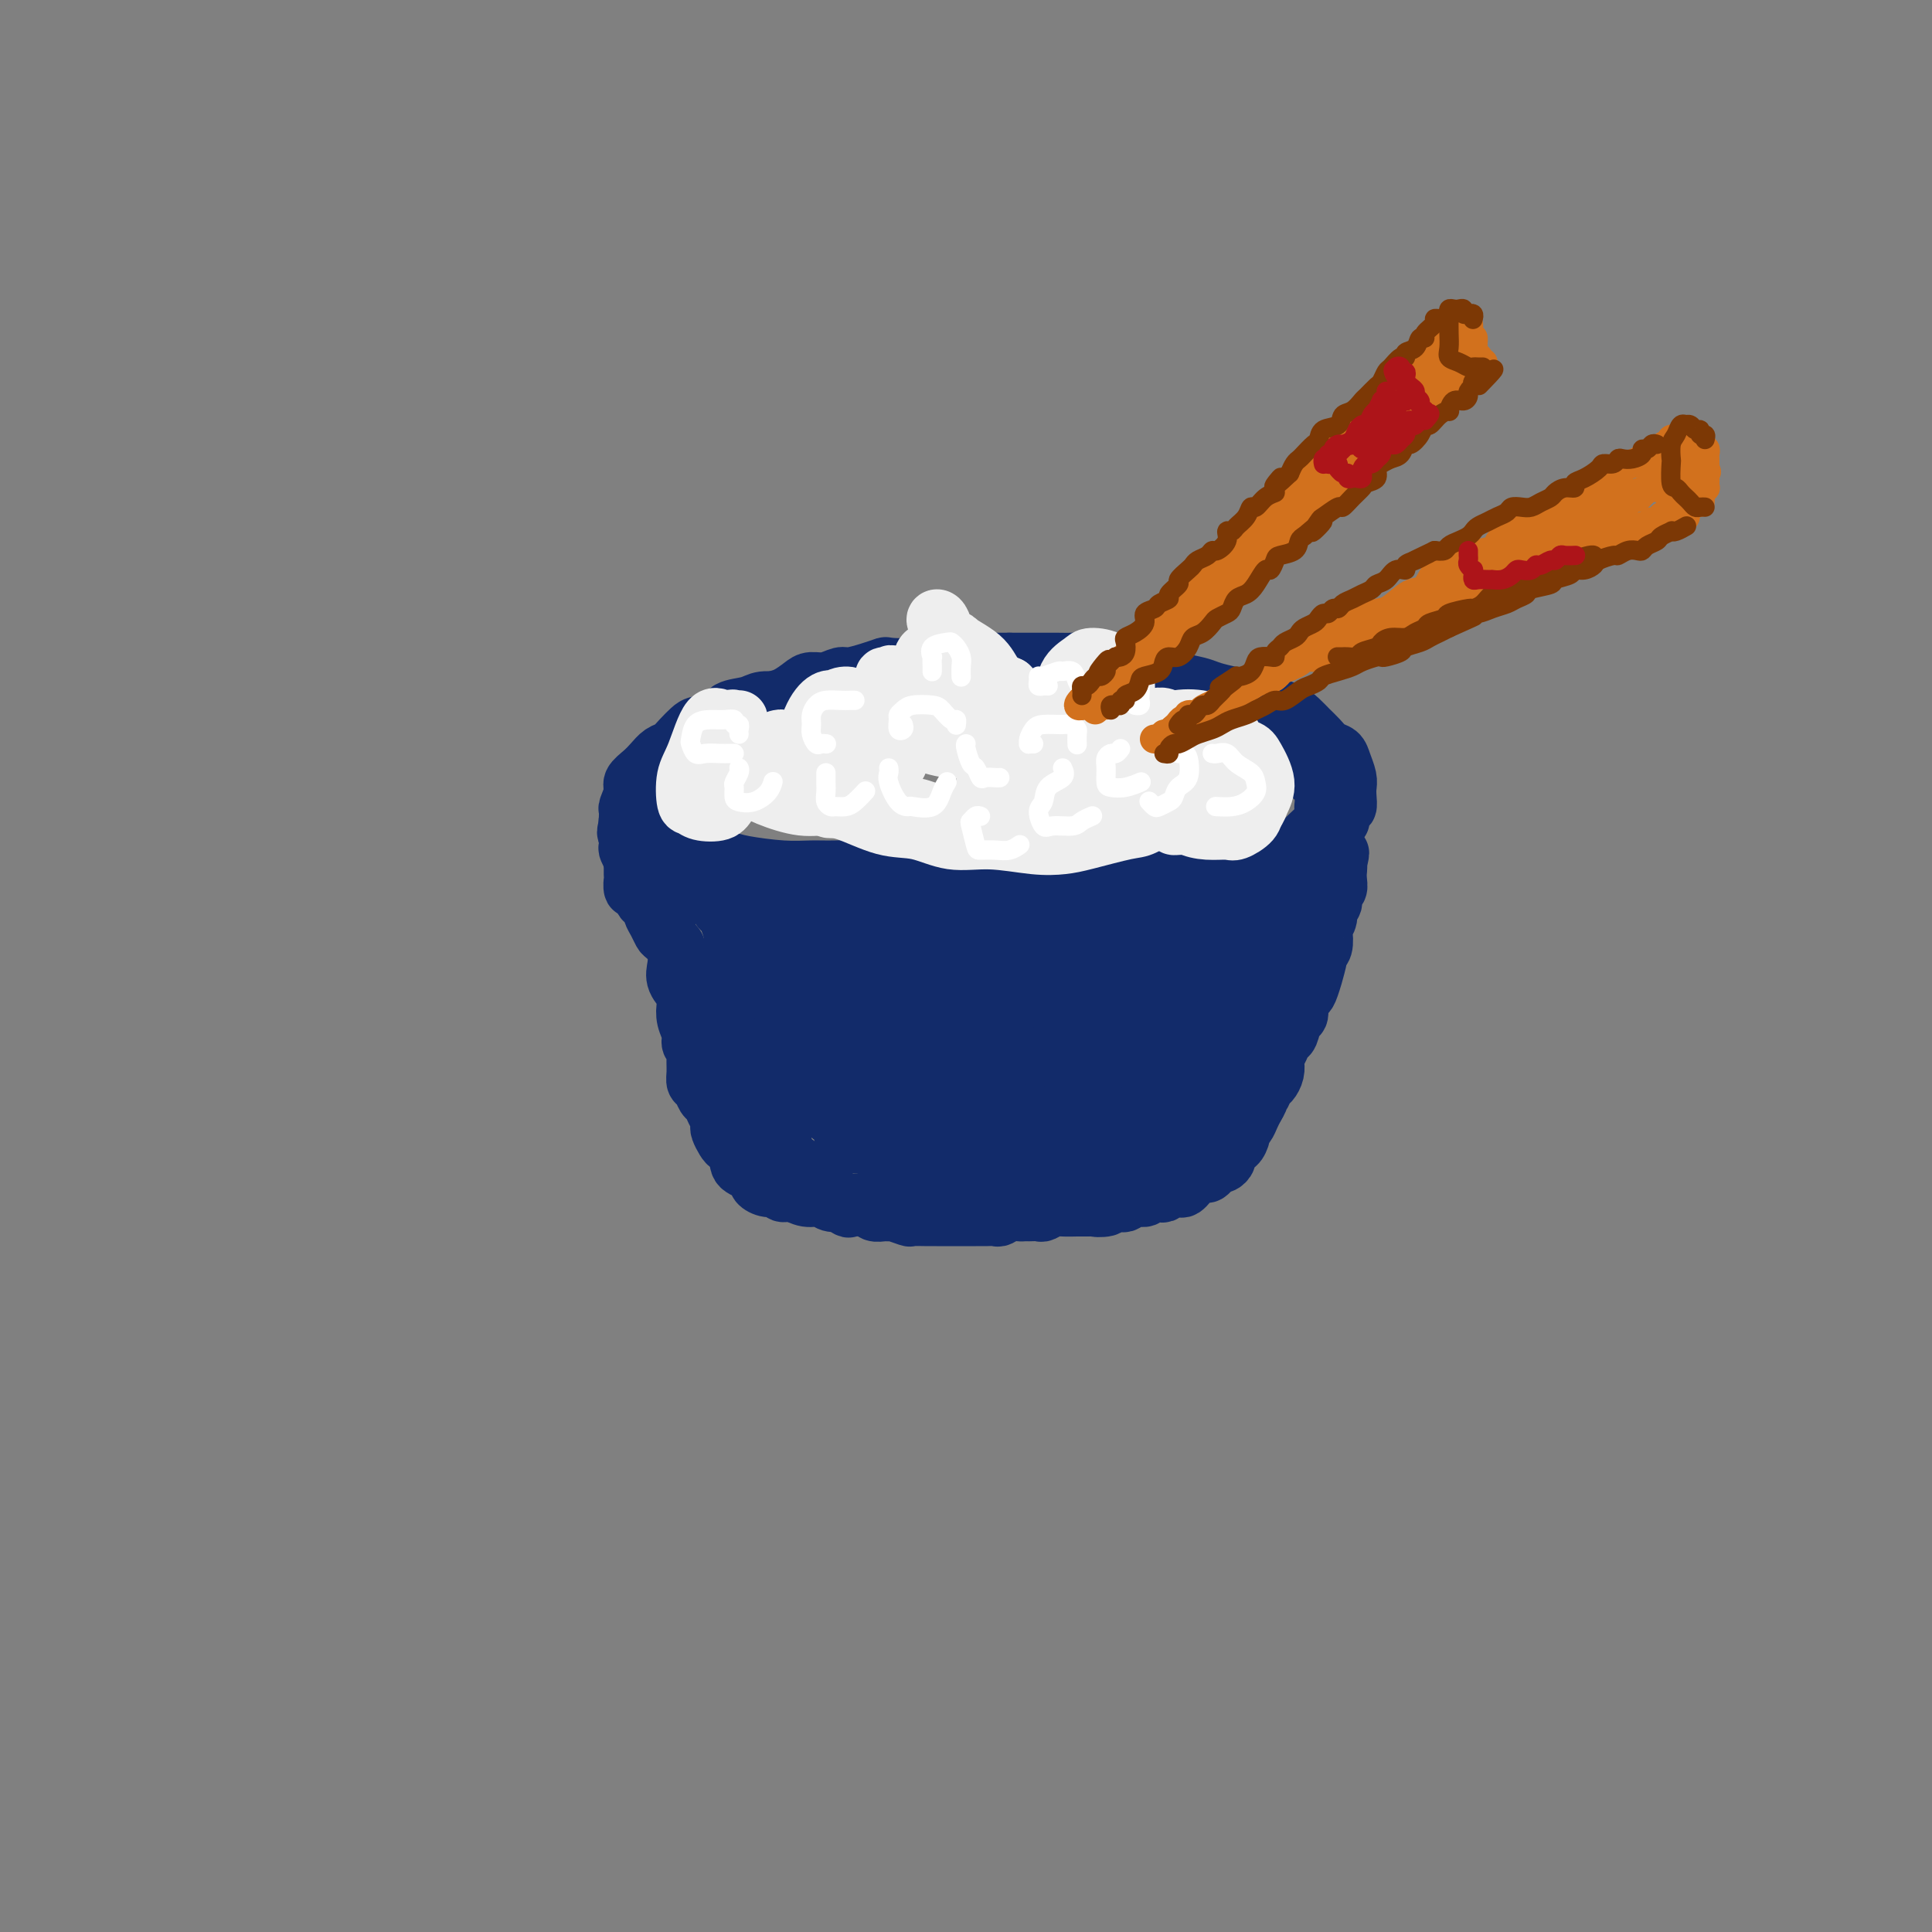 <svg viewBox='0 0 400 400' version='1.1' xmlns='http://www.w3.org/2000/svg' xmlns:xlink='http://www.w3.org/1999/xlink'><rect x="0" y="0" width="400" height="400" fill="#808080" stroke="none"/><g fill='none' stroke='rgb(18,43,106)' stroke-width='12' stroke-linecap='round' stroke-linejoin='round'><path d='M193,143c-0.026,-0.422 -0.052,-0.845 0,-1c0.052,-0.155 0.181,-0.043 0,0c-0.181,0.043 -0.672,0.015 -1,0c-0.328,-0.015 -0.492,-0.019 -1,0c-0.508,0.019 -1.359,0.060 -2,0c-0.641,-0.060 -1.070,-0.222 -2,0c-0.930,0.222 -2.360,0.829 -3,1c-0.640,0.171 -0.491,-0.094 -1,0c-0.509,0.094 -1.675,0.545 -3,1c-1.325,0.455 -2.809,0.913 -4,1c-1.191,0.087 -2.089,-0.197 -3,0c-0.911,0.197 -1.836,0.877 -3,1c-1.164,0.123 -2.566,-0.310 -4,0c-1.434,0.310 -2.900,1.363 -4,2c-1.100,0.637 -1.834,0.857 -3,1c-1.166,0.143 -2.763,0.209 -4,1c-1.237,0.791 -2.113,2.309 -3,3c-0.887,0.691 -1.783,0.557 -3,1c-1.217,0.443 -2.753,1.465 -4,2c-1.247,0.535 -2.203,0.583 -3,1c-0.797,0.417 -1.435,1.201 -2,2c-0.565,0.799 -1.055,1.611 -2,2c-0.945,0.389 -2.343,0.355 -3,1c-0.657,0.645 -0.572,1.969 -1,3c-0.428,1.031 -1.369,1.768 -2,2c-0.631,0.232 -0.953,-0.041 -1,0c-0.047,0.041 0.180,0.396 0,1c-0.180,0.604 -0.766,1.458 -1,2c-0.234,0.542 -0.117,0.771 0,1'/><path d='M130,171c-0.777,1.732 -0.220,1.564 0,2c0.220,0.436 0.104,1.478 0,2c-0.104,0.522 -0.196,0.525 0,1c0.196,0.475 0.680,1.422 1,2c0.320,0.578 0.475,0.786 1,1c0.525,0.214 1.418,0.435 3,1c1.582,0.565 3.851,1.476 5,2c1.149,0.524 1.176,0.661 2,1c0.824,0.339 2.444,0.879 4,1c1.556,0.121 3.047,-0.179 4,0c0.953,0.179 1.366,0.836 3,1c1.634,0.164 4.488,-0.166 6,0c1.512,0.166 1.682,0.829 3,1c1.318,0.171 3.785,-0.150 6,0c2.215,0.150 4.178,0.772 6,1c1.822,0.228 3.503,0.061 5,0c1.497,-0.061 2.809,-0.016 5,0c2.191,0.016 5.260,0.001 7,0c1.740,-0.001 2.152,0.010 4,0c1.848,-0.010 5.133,-0.040 7,0c1.867,0.040 2.317,0.150 4,0c1.683,-0.150 4.600,-0.561 7,-1c2.400,-0.439 4.285,-0.905 6,-1c1.715,-0.095 3.262,0.182 5,0c1.738,-0.182 3.667,-0.822 5,-1c1.333,-0.178 2.068,0.107 4,0c1.932,-0.107 5.059,-0.606 7,-1c1.941,-0.394 2.696,-0.683 4,-1c1.304,-0.317 3.159,-0.662 5,-1c1.841,-0.338 3.669,-0.668 5,-1c1.331,-0.332 2.166,-0.666 3,-1'/><path d='M257,179c8.616,-1.644 4.655,-1.754 4,-2c-0.655,-0.246 1.995,-0.629 4,-1c2.005,-0.371 3.364,-0.732 4,-1c0.636,-0.268 0.549,-0.444 1,-1c0.451,-0.556 1.441,-1.491 2,-2c0.559,-0.509 0.686,-0.591 1,-1c0.314,-0.409 0.814,-1.145 1,-2c0.186,-0.855 0.057,-1.829 0,-2c-0.057,-0.171 -0.042,0.460 0,0c0.042,-0.460 0.113,-2.010 0,-3c-0.113,-0.990 -0.409,-1.421 -1,-2c-0.591,-0.579 -1.476,-1.306 -2,-2c-0.524,-0.694 -0.685,-1.355 -2,-2c-1.315,-0.645 -3.782,-1.276 -5,-2c-1.218,-0.724 -1.186,-1.542 -2,-2c-0.814,-0.458 -2.473,-0.556 -4,-1c-1.527,-0.444 -2.920,-1.233 -4,-2c-1.080,-0.767 -1.847,-1.511 -3,-2c-1.153,-0.489 -2.693,-0.724 -4,-1c-1.307,-0.276 -2.380,-0.595 -3,-1c-0.620,-0.405 -0.786,-0.896 -2,-1c-1.214,-0.104 -3.475,0.179 -5,0c-1.525,-0.179 -2.313,-0.822 -3,-1c-0.687,-0.178 -1.274,0.107 -2,0c-0.726,-0.107 -1.591,-0.607 -3,-1c-1.409,-0.393 -3.363,-0.680 -5,-1c-1.637,-0.320 -2.958,-0.674 -4,-1c-1.042,-0.326 -1.805,-0.623 -3,-1c-1.195,-0.377 -2.822,-0.832 -4,-1c-1.178,-0.168 -1.908,-0.048 -3,0c-1.092,0.048 -2.546,0.024 -4,0'/><path d='M206,140c-7.512,-1.392 -3.793,-0.373 -3,0c0.793,0.373 -1.340,0.100 -3,0c-1.660,-0.100 -2.846,-0.027 -4,0c-1.154,0.027 -2.275,0.006 -3,0c-0.725,-0.006 -1.053,0.001 -2,0c-0.947,-0.001 -2.513,-0.011 -4,0c-1.487,0.011 -2.897,0.045 -4,0c-1.103,-0.045 -1.901,-0.167 -3,0c-1.099,0.167 -2.498,0.623 -4,1c-1.502,0.377 -3.105,0.674 -4,1c-0.895,0.326 -1.081,0.679 -2,1c-0.919,0.321 -2.572,0.610 -4,1c-1.428,0.390 -2.632,0.882 -4,1c-1.368,0.118 -2.902,-0.137 -4,0c-1.098,0.137 -1.760,0.666 -3,1c-1.240,0.334 -3.056,0.473 -4,1c-0.944,0.527 -1.015,1.440 -2,2c-0.985,0.560 -2.883,0.765 -4,1c-1.117,0.235 -1.454,0.500 -2,1c-0.546,0.500 -1.300,1.236 -2,2c-0.700,0.764 -1.344,1.556 -2,2c-0.656,0.444 -1.323,0.540 -2,1c-0.677,0.460 -1.362,1.283 -2,2c-0.638,0.717 -1.229,1.329 -2,2c-0.771,0.671 -1.724,1.402 -2,2c-0.276,0.598 0.124,1.062 0,2c-0.124,0.938 -0.771,2.351 -1,3c-0.229,0.649 -0.041,0.535 0,1c0.041,0.465 -0.066,1.510 0,2c0.066,0.490 0.305,0.426 1,1c0.695,0.574 1.848,1.787 3,3'/><path d='M134,174c0.814,0.797 0.850,0.791 2,1c1.150,0.209 3.415,0.634 5,1c1.585,0.366 2.489,0.672 4,1c1.511,0.328 3.629,0.677 5,1c1.371,0.323 1.995,0.622 4,1c2.005,0.378 5.392,0.837 8,1c2.608,0.163 4.439,0.029 6,0c1.561,-0.029 2.852,0.048 5,0c2.148,-0.048 5.151,-0.219 7,0c1.849,0.219 2.543,0.829 4,1c1.457,0.171 3.677,-0.098 5,0c1.323,0.098 1.749,0.562 4,1c2.251,0.438 6.326,0.849 9,1c2.674,0.151 3.946,0.042 6,0c2.054,-0.042 4.888,-0.015 7,0c2.112,0.015 3.500,0.019 5,0c1.500,-0.019 3.111,-0.060 5,0c1.889,0.060 4.056,0.222 6,0c1.944,-0.222 3.667,-0.828 5,-1c1.333,-0.172 2.278,0.091 4,0c1.722,-0.091 4.223,-0.535 6,-1c1.777,-0.465 2.830,-0.951 4,-1c1.170,-0.049 2.457,0.338 4,0c1.543,-0.338 3.344,-1.400 5,-2c1.656,-0.600 3.169,-0.738 4,-1c0.831,-0.262 0.982,-0.648 2,-1c1.018,-0.352 2.903,-0.672 4,-1c1.097,-0.328 1.408,-0.665 2,-1c0.592,-0.335 1.467,-0.667 2,-1c0.533,-0.333 0.724,-0.667 1,-1c0.276,-0.333 0.638,-0.667 1,-1'/><path d='M275,171c3.714,-1.592 2.498,-1.074 2,-1c-0.498,0.074 -0.277,-0.298 0,-1c0.277,-0.702 0.611,-1.734 1,-2c0.389,-0.266 0.833,0.235 1,0c0.167,-0.235 0.057,-1.205 0,-2c-0.057,-0.795 -0.060,-1.417 0,-2c0.060,-0.583 0.182,-1.129 0,-2c-0.182,-0.871 -0.668,-2.068 -1,-3c-0.332,-0.932 -0.511,-1.600 -1,-2c-0.489,-0.400 -1.288,-0.531 -2,-1c-0.712,-0.469 -1.338,-1.278 -2,-2c-0.662,-0.722 -1.359,-1.359 -2,-2c-0.641,-0.641 -1.227,-1.285 -2,-2c-0.773,-0.715 -1.733,-1.501 -3,-2c-1.267,-0.499 -2.841,-0.711 -4,-1c-1.159,-0.289 -1.904,-0.654 -3,-1c-1.096,-0.346 -2.543,-0.671 -4,-1c-1.457,-0.329 -2.923,-0.661 -4,-1c-1.077,-0.339 -1.766,-0.683 -3,-1c-1.234,-0.317 -3.012,-0.606 -4,-1c-0.988,-0.394 -1.187,-0.893 -2,-1c-0.813,-0.107 -2.242,0.178 -4,0c-1.758,-0.178 -3.846,-0.818 -5,-1c-1.154,-0.182 -1.375,0.095 -2,0c-0.625,-0.095 -1.653,-0.561 -3,-1c-1.347,-0.439 -3.011,-0.850 -4,-1c-0.989,-0.150 -1.301,-0.040 -2,0c-0.699,0.040 -1.785,0.011 -3,0c-1.215,-0.011 -2.558,-0.003 -4,0c-1.442,0.003 -2.983,0.001 -4,0c-1.017,-0.001 -1.508,-0.000 -2,0'/><path d='M209,137c-2.858,0.000 -2.502,0.000 -3,0c-0.498,-0.000 -1.848,-0.001 -3,0c-1.152,0.001 -2.106,0.004 -3,0c-0.894,-0.004 -1.729,-0.015 -3,0c-1.271,0.015 -2.980,0.056 -4,0c-1.020,-0.056 -1.353,-0.208 -2,0c-0.647,0.208 -1.609,0.778 -3,1c-1.391,0.222 -3.211,0.097 -4,0c-0.789,-0.097 -0.546,-0.166 -1,0c-0.454,0.166 -1.606,0.566 -3,1c-1.394,0.434 -3.030,0.903 -4,1c-0.970,0.097 -1.274,-0.177 -2,0c-0.726,0.177 -1.874,0.807 -3,1c-1.126,0.193 -2.231,-0.050 -3,0c-0.769,0.050 -1.203,0.394 -2,1c-0.797,0.606 -1.957,1.476 -3,2c-1.043,0.524 -1.970,0.703 -3,1c-1.030,0.297 -2.162,0.712 -3,1c-0.838,0.288 -1.383,0.448 -2,1c-0.617,0.552 -1.306,1.496 -2,2c-0.694,0.504 -1.393,0.568 -2,1c-0.607,0.432 -1.121,1.232 -2,2c-0.879,0.768 -2.122,1.504 -3,2c-0.878,0.496 -1.391,0.751 -2,1c-0.609,0.249 -1.315,0.490 -2,1c-0.685,0.510 -1.349,1.288 -2,2c-0.651,0.712 -1.288,1.359 -2,2c-0.712,0.641 -1.500,1.275 -2,2c-0.500,0.725 -0.711,1.541 -1,2c-0.289,0.459 -0.654,0.560 -1,1c-0.346,0.440 -0.673,1.220 -1,2'/><path d='M133,167c-1.845,1.725 -1.959,0.536 -2,0c-0.041,-0.536 -0.011,-0.421 0,0c0.011,0.421 0.003,1.146 0,2c-0.003,0.854 -0.002,1.838 0,2c0.002,0.162 0.006,-0.496 0,0c-0.006,0.496 -0.023,2.146 0,3c0.023,0.854 0.087,0.910 0,1c-0.087,0.090 -0.326,0.213 0,1c0.326,0.787 1.217,2.239 2,3c0.783,0.761 1.459,0.831 2,1c0.541,0.169 0.949,0.437 2,1c1.051,0.563 2.747,1.423 4,2c1.253,0.577 2.064,0.873 3,1c0.936,0.127 1.996,0.087 3,0c1.004,-0.087 1.950,-0.220 3,0c1.050,0.220 2.203,0.792 3,1c0.797,0.208 1.236,0.052 2,0c0.764,-0.052 1.851,-0.000 3,0c1.149,0.000 2.360,-0.052 3,0c0.640,0.052 0.711,0.206 1,0c0.289,-0.206 0.797,-0.773 1,-1c0.203,-0.227 0.102,-0.113 0,0'/><path d='M131,179c-0.000,-0.119 -0.000,-0.238 0,0c0.000,0.238 0.000,0.832 0,1c-0.000,0.168 -0.001,-0.091 0,0c0.001,0.091 0.003,0.530 0,1c-0.003,0.470 -0.012,0.970 0,1c0.012,0.030 0.044,-0.409 0,0c-0.044,0.409 -0.166,1.668 0,2c0.166,0.332 0.618,-0.263 1,0c0.382,0.263 0.694,1.382 1,2c0.306,0.618 0.607,0.733 1,1c0.393,0.267 0.877,0.686 1,1c0.123,0.314 -0.117,0.522 0,1c0.117,0.478 0.590,1.227 1,2c0.410,0.773 0.758,1.572 1,2c0.242,0.428 0.380,0.485 1,1c0.620,0.515 1.724,1.489 2,2c0.276,0.511 -0.277,0.560 0,1c0.277,0.440 1.382,1.272 2,2c0.618,0.728 0.748,1.351 1,2c0.252,0.649 0.626,1.325 1,2'/><path d='M144,203c2.190,4.109 1.166,2.380 1,2c-0.166,-0.380 0.528,0.588 1,1c0.472,0.412 0.723,0.266 1,1c0.277,0.734 0.581,2.347 1,3c0.419,0.653 0.952,0.345 1,1c0.048,0.655 -0.390,2.272 0,3c0.390,0.728 1.606,0.565 2,1c0.394,0.435 -0.035,1.468 0,2c0.035,0.532 0.534,0.565 1,1c0.466,0.435 0.898,1.273 1,2c0.102,0.727 -0.127,1.342 0,2c0.127,0.658 0.610,1.358 1,2c0.390,0.642 0.686,1.226 1,2c0.314,0.774 0.647,1.736 1,2c0.353,0.264 0.725,-0.171 1,0c0.275,0.171 0.452,0.949 1,2c0.548,1.051 1.467,2.376 2,3c0.533,0.624 0.682,0.547 1,1c0.318,0.453 0.806,1.436 1,2c0.194,0.564 0.093,0.710 0,1c-0.093,0.290 -0.180,0.726 0,1c0.180,0.274 0.626,0.387 1,1c0.374,0.613 0.677,1.727 1,2c0.323,0.273 0.668,-0.296 1,0c0.332,0.296 0.653,1.457 1,2c0.347,0.543 0.722,0.470 1,1c0.278,0.530 0.458,1.664 1,2c0.542,0.336 1.444,-0.126 2,0c0.556,0.126 0.765,0.842 1,1c0.235,0.158 0.496,-0.240 1,0c0.504,0.240 1.252,1.120 2,2'/><path d='M174,249c2.064,1.769 1.722,1.192 2,1c0.278,-0.192 1.174,0.001 2,0c0.826,-0.001 1.581,-0.198 2,0c0.419,0.198 0.502,0.789 1,1c0.498,0.211 1.413,0.043 2,0c0.587,-0.043 0.847,0.041 1,0c0.153,-0.041 0.198,-0.207 1,0c0.802,0.207 2.360,0.788 3,1c0.640,0.212 0.361,0.057 1,0c0.639,-0.057 2.197,-0.015 3,0c0.803,0.015 0.852,0.004 1,0c0.148,-0.004 0.396,-0.001 1,0c0.604,0.001 1.562,0.000 2,0c0.438,-0.000 0.354,-0.000 1,0c0.646,0.000 2.022,-0.000 3,0c0.978,0.000 1.557,0.001 2,0c0.443,-0.001 0.752,-0.004 1,0c0.248,0.004 0.437,0.015 1,0c0.563,-0.015 1.499,-0.057 2,0c0.501,0.057 0.567,0.211 1,0c0.433,-0.211 1.233,-0.789 2,-1c0.767,-0.211 1.500,-0.056 2,0c0.500,0.056 0.767,0.011 1,0c0.233,-0.011 0.431,0.011 1,0c0.569,-0.011 1.508,-0.056 2,0c0.492,0.056 0.538,0.211 1,0c0.462,-0.211 1.342,-0.789 2,-1c0.658,-0.211 1.094,-0.057 2,0c0.906,0.057 2.282,0.015 3,0c0.718,-0.015 0.776,-0.004 1,0c0.224,0.004 0.612,0.002 1,0'/><path d='M225,250c6.064,-0.325 2.723,-0.139 2,0c-0.723,0.139 1.171,0.229 2,0c0.829,-0.229 0.593,-0.778 1,-1c0.407,-0.222 1.456,-0.116 2,0c0.544,0.116 0.583,0.241 1,0c0.417,-0.241 1.211,-0.848 2,-1c0.789,-0.152 1.572,0.152 2,0c0.428,-0.152 0.500,-0.759 1,-1c0.500,-0.241 1.429,-0.116 2,0c0.571,0.116 0.783,0.224 1,0c0.217,-0.224 0.438,-0.781 1,-1c0.562,-0.219 1.464,-0.101 2,0c0.536,0.101 0.707,0.186 1,0c0.293,-0.186 0.710,-0.642 1,-1c0.290,-0.358 0.455,-0.617 1,-1c0.545,-0.383 1.470,-0.891 2,-1c0.530,-0.109 0.667,0.182 1,0c0.333,-0.182 0.864,-0.836 1,-1c0.136,-0.164 -0.122,0.163 0,0c0.122,-0.163 0.625,-0.817 1,-1c0.375,-0.183 0.622,0.104 1,0c0.378,-0.104 0.889,-0.601 1,-1c0.111,-0.399 -0.176,-0.702 0,-1c0.176,-0.298 0.817,-0.591 1,-1c0.183,-0.409 -0.092,-0.935 0,-1c0.092,-0.065 0.549,0.330 1,0c0.451,-0.330 0.894,-1.387 1,-2c0.106,-0.613 -0.126,-0.783 0,-1c0.126,-0.217 0.611,-0.482 1,-1c0.389,-0.518 0.683,-1.291 1,-2c0.317,-0.709 0.659,-1.355 1,-2'/><path d='M260,229c1.499,-2.362 0.248,-1.265 0,-1c-0.248,0.265 0.508,-0.300 1,-1c0.492,-0.700 0.719,-1.535 1,-2c0.281,-0.465 0.614,-0.561 1,-1c0.386,-0.439 0.824,-1.221 1,-2c0.176,-0.779 0.089,-1.554 0,-2c-0.089,-0.446 -0.179,-0.561 0,-1c0.179,-0.439 0.626,-1.201 1,-2c0.374,-0.799 0.674,-1.636 1,-2c0.326,-0.364 0.679,-0.255 1,-1c0.321,-0.745 0.611,-2.344 1,-3c0.389,-0.656 0.879,-0.370 1,-1c0.121,-0.630 -0.126,-2.175 0,-3c0.126,-0.825 0.626,-0.929 1,-1c0.374,-0.071 0.621,-0.110 1,-1c0.379,-0.890 0.890,-2.632 1,-3c0.110,-0.368 -0.180,0.637 0,0c0.180,-0.637 0.832,-2.915 1,-4c0.168,-1.085 -0.147,-0.976 0,-1c0.147,-0.024 0.756,-0.181 1,-1c0.244,-0.819 0.122,-2.298 0,-3c-0.122,-0.702 -0.244,-0.626 0,-1c0.244,-0.374 0.854,-1.199 1,-2c0.146,-0.801 -0.171,-1.579 0,-2c0.171,-0.421 0.830,-0.485 1,-1c0.170,-0.515 -0.151,-1.482 0,-2c0.151,-0.518 0.772,-0.586 1,-1c0.228,-0.414 0.061,-1.173 0,-2c-0.061,-0.827 -0.016,-1.723 0,-2c0.016,-0.277 0.005,0.064 0,0c-0.005,-0.064 -0.002,-0.532 0,-1'/><path d='M277,179c0.928,-4.204 0.249,-1.716 0,-1c-0.249,0.716 -0.067,-0.342 0,-1c0.067,-0.658 0.018,-0.915 0,-1c-0.018,-0.085 -0.004,0.003 0,0c0.004,-0.003 -0.002,-0.096 0,0c0.002,0.096 0.012,0.381 0,1c-0.012,0.619 -0.045,1.572 0,2c0.045,0.428 0.168,0.331 0,1c-0.168,0.669 -0.626,2.102 -1,3c-0.374,0.898 -0.663,1.259 -1,2c-0.337,0.741 -0.720,1.860 -1,3c-0.280,1.140 -0.456,2.300 -1,3c-0.544,0.700 -1.456,0.940 -2,2c-0.544,1.060 -0.718,2.941 -1,4c-0.282,1.059 -0.670,1.295 -1,2c-0.330,0.705 -0.600,1.879 -1,3c-0.400,1.121 -0.929,2.191 -1,3c-0.071,0.809 0.317,1.358 0,2c-0.317,0.642 -1.338,1.376 -2,2c-0.662,0.624 -0.965,1.139 -1,2c-0.035,0.861 0.198,2.069 0,3c-0.198,0.931 -0.828,1.586 -1,2c-0.172,0.414 0.112,0.586 0,1c-0.112,0.414 -0.621,1.069 -1,2c-0.379,0.931 -0.627,2.136 -1,3c-0.373,0.864 -0.870,1.386 -1,2c-0.130,0.614 0.106,1.318 0,2c-0.106,0.682 -0.553,1.341 -1,2'/><path d='M259,228c-2.981,7.997 -1.432,1.988 -1,0c0.432,-1.988 -0.253,0.045 -1,1c-0.747,0.955 -1.557,0.833 -2,1c-0.443,0.167 -0.519,0.622 -1,1c-0.481,0.378 -1.366,0.678 -2,1c-0.634,0.322 -1.016,0.664 -2,1c-0.984,0.336 -2.569,0.665 -4,1c-1.431,0.335 -2.708,0.677 -4,1c-1.292,0.323 -2.599,0.626 -4,1c-1.401,0.374 -2.895,0.817 -4,1c-1.105,0.183 -1.821,0.104 -3,0c-1.179,-0.104 -2.820,-0.234 -4,0c-1.180,0.234 -1.899,0.832 -3,1c-1.101,0.168 -2.584,-0.095 -4,0c-1.416,0.095 -2.763,0.547 -4,1c-1.237,0.453 -2.362,0.906 -3,1c-0.638,0.094 -0.787,-0.171 -2,0c-1.213,0.171 -3.490,0.778 -5,1c-1.510,0.222 -2.255,0.061 -3,0c-0.745,-0.061 -1.491,-0.020 -3,0c-1.509,0.020 -3.779,0.020 -5,0c-1.221,-0.020 -1.391,-0.060 -2,0c-0.609,0.060 -1.658,0.219 -3,0c-1.342,-0.219 -2.977,-0.815 -4,-1c-1.023,-0.185 -1.434,0.040 -2,0c-0.566,-0.040 -1.289,-0.346 -2,-1c-0.711,-0.654 -1.412,-1.656 -2,-2c-0.588,-0.344 -1.065,-0.030 -2,0c-0.935,0.030 -2.329,-0.223 -3,-1c-0.671,-0.777 -0.620,-2.079 -1,-3c-0.380,-0.921 -1.190,-1.460 -2,-2'/><path d='M172,231c-1.681,-1.677 -0.885,-1.871 -1,-2c-0.115,-0.129 -1.143,-0.195 -2,-1c-0.857,-0.805 -1.544,-2.351 -2,-3c-0.456,-0.649 -0.682,-0.402 -1,-1c-0.318,-0.598 -0.730,-2.042 -1,-3c-0.270,-0.958 -0.400,-1.429 -1,-2c-0.600,-0.571 -1.670,-1.241 -2,-2c-0.330,-0.759 0.079,-1.608 0,-2c-0.079,-0.392 -0.647,-0.327 -1,-1c-0.353,-0.673 -0.490,-2.086 -1,-3c-0.510,-0.914 -1.394,-1.331 -2,-2c-0.606,-0.669 -0.936,-1.592 -1,-2c-0.064,-0.408 0.136,-0.302 0,-1c-0.136,-0.698 -0.610,-2.202 -1,-3c-0.390,-0.798 -0.697,-0.891 -1,-1c-0.303,-0.109 -0.603,-0.233 -1,-1c-0.397,-0.767 -0.891,-2.178 -1,-3c-0.109,-0.822 0.167,-1.055 0,-1c-0.167,0.055 -0.776,0.400 -1,0c-0.224,-0.400 -0.064,-1.543 0,-2c0.064,-0.457 0.032,-0.229 0,0'/><path d='M136,181c-0.006,0.318 -0.012,0.635 0,1c0.012,0.365 0.041,0.777 0,1c-0.041,0.223 -0.152,0.258 0,1c0.152,0.742 0.566,2.190 1,3c0.434,0.810 0.887,0.983 1,2c0.113,1.017 -0.115,2.880 0,4c0.115,1.120 0.574,1.497 1,2c0.426,0.503 0.818,1.131 1,2c0.182,0.869 0.153,1.979 0,3c-0.153,1.021 -0.429,1.954 0,3c0.429,1.046 1.564,2.207 2,3c0.436,0.793 0.173,1.220 0,2c-0.173,0.780 -0.257,1.913 0,3c0.257,1.087 0.854,2.129 1,3c0.146,0.871 -0.158,1.571 0,2c0.158,0.429 0.777,0.586 1,1c0.223,0.414 0.049,1.085 0,2c-0.049,0.915 0.028,2.076 0,3c-0.028,0.924 -0.163,1.612 0,2c0.163,0.388 0.622,0.475 1,1c0.378,0.525 0.676,1.489 1,2c0.324,0.511 0.674,0.570 1,1c0.326,0.430 0.626,1.232 1,2c0.374,0.768 0.821,1.502 1,2c0.179,0.498 0.090,0.760 0,1c-0.090,0.240 -0.182,0.459 0,1c0.182,0.541 0.636,1.403 1,2c0.364,0.597 0.636,0.930 1,1c0.364,0.070 0.818,-0.123 1,0c0.182,0.123 0.091,0.561 0,1'/><path d='M152,238c1.473,2.880 1.155,2.081 1,2c-0.155,-0.081 -0.148,0.555 0,1c0.148,0.445 0.438,0.698 1,1c0.562,0.302 1.397,0.654 2,1c0.603,0.346 0.973,0.685 1,1c0.027,0.315 -0.289,0.605 0,1c0.289,0.395 1.182,0.894 2,1c0.818,0.106 1.560,-0.183 2,0c0.440,0.183 0.578,0.837 1,1c0.422,0.163 1.127,-0.167 2,0c0.873,0.167 1.914,0.829 3,1c1.086,0.171 2.215,-0.150 3,0c0.785,0.150 1.225,0.772 2,1c0.775,0.228 1.886,0.061 3,0c1.114,-0.061 2.230,-0.016 3,0c0.770,0.016 1.193,0.004 2,0c0.807,-0.004 1.999,-0.001 3,0c1.001,0.001 1.812,0.000 3,0c1.188,-0.000 2.753,0.001 4,0c1.247,-0.001 2.174,-0.004 3,0c0.826,0.004 1.549,0.016 2,0c0.451,-0.016 0.628,-0.061 2,0c1.372,0.061 3.939,0.226 5,0c1.061,-0.226 0.615,-0.845 1,-1c0.385,-0.155 1.601,0.154 3,0c1.399,-0.154 2.982,-0.773 4,-1c1.018,-0.227 1.472,-0.064 2,0c0.528,0.064 1.131,0.027 2,0c0.869,-0.027 2.003,-0.046 3,0c0.997,0.046 1.856,0.156 3,0c1.144,-0.156 2.572,-0.578 4,-1'/><path d='M224,246c7.880,-0.416 3.079,0.042 2,0c-1.079,-0.042 1.564,-0.586 3,-1c1.436,-0.414 1.663,-0.699 2,-1c0.337,-0.301 0.782,-0.616 1,-1c0.218,-0.384 0.209,-0.835 0,-1c-0.209,-0.165 -0.618,-0.045 -1,0c-0.382,0.045 -0.738,0.013 -2,0c-1.262,-0.013 -3.430,-0.007 -5,0c-1.570,0.007 -2.542,0.014 -4,0c-1.458,-0.014 -3.401,-0.048 -6,0c-2.599,0.048 -5.855,0.179 -8,0c-2.145,-0.179 -3.178,-0.668 -5,-1c-1.822,-0.332 -4.433,-0.508 -6,-1c-1.567,-0.492 -2.089,-1.299 -4,-2c-1.911,-0.701 -5.211,-1.295 -7,-2c-1.789,-0.705 -2.068,-1.520 -3,-3c-0.932,-1.480 -2.518,-3.624 -4,-5c-1.482,-1.376 -2.858,-1.983 -4,-3c-1.142,-1.017 -2.048,-2.445 -3,-4c-0.952,-1.555 -1.950,-3.237 -3,-4c-1.050,-0.763 -2.154,-0.606 -3,-2c-0.846,-1.394 -1.435,-4.337 -2,-6c-0.565,-1.663 -1.107,-2.044 -2,-3c-0.893,-0.956 -2.137,-2.486 -3,-4c-0.863,-1.514 -1.344,-3.011 -2,-4c-0.656,-0.989 -1.486,-1.469 -2,-2c-0.514,-0.531 -0.712,-1.112 -1,-2c-0.288,-0.888 -0.665,-2.083 -1,-3c-0.335,-0.917 -0.629,-1.554 -1,-2c-0.371,-0.446 -0.820,-0.699 -1,-1c-0.180,-0.301 -0.090,-0.651 0,-1'/><path d='M149,187c-2.318,-4.525 -0.614,-1.837 0,-1c0.614,0.837 0.139,-0.176 0,-1c-0.139,-0.824 0.057,-1.460 0,-1c-0.057,0.460 -0.366,2.015 0,3c0.366,0.985 1.409,1.402 2,3c0.591,1.598 0.732,4.379 1,6c0.268,1.621 0.664,2.082 1,3c0.336,0.918 0.612,2.294 1,3c0.388,0.706 0.890,0.744 1,1c0.110,0.256 -0.170,0.731 0,1c0.170,0.269 0.789,0.333 1,0c0.211,-0.333 0.014,-1.064 0,-2c-0.014,-0.936 0.155,-2.076 0,-3c-0.155,-0.924 -0.633,-1.631 -1,-2c-0.367,-0.369 -0.623,-0.399 -1,-1c-0.377,-0.601 -0.876,-1.773 -1,-2c-0.124,-0.227 0.128,0.490 0,1c-0.128,0.510 -0.635,0.814 0,2c0.635,1.186 2.413,3.256 4,5c1.587,1.744 2.984,3.163 5,4c2.016,0.837 4.651,1.090 7,2c2.349,0.910 4.413,2.475 7,3c2.587,0.525 5.696,0.009 9,0c3.304,-0.009 6.804,0.488 10,0c3.196,-0.488 6.088,-1.962 9,-3c2.912,-1.038 5.842,-1.639 9,-3c3.158,-1.361 6.542,-3.482 9,-5c2.458,-1.518 3.988,-2.434 5,-3c1.012,-0.566 1.506,-0.783 2,-1'/><path d='M229,196c5.486,-2.497 2.202,-1.240 1,-1c-1.202,0.240 -0.323,-0.535 -2,-1c-1.677,-0.465 -5.911,-0.618 -10,0c-4.089,0.618 -8.032,2.008 -14,3c-5.968,0.992 -13.962,1.588 -20,2c-6.038,0.412 -10.120,0.641 -13,1c-2.880,0.359 -4.557,0.850 -6,1c-1.443,0.150 -2.653,-0.040 -3,0c-0.347,0.040 0.169,0.309 0,0c-0.169,-0.309 -1.021,-1.196 0,-2c1.021,-0.804 3.917,-1.525 6,-2c2.083,-0.475 3.353,-0.705 4,-1c0.647,-0.295 0.670,-0.657 1,-1c0.330,-0.343 0.968,-0.669 1,-1c0.032,-0.331 -0.541,-0.667 -1,-1c-0.459,-0.333 -0.805,-0.664 -2,-1c-1.195,-0.336 -3.239,-0.679 -5,-1c-1.761,-0.321 -3.239,-0.621 -4,-1c-0.761,-0.379 -0.804,-0.835 -1,-1c-0.196,-0.165 -0.546,-0.037 -1,0c-0.454,0.037 -1.011,-0.016 -1,0c0.011,0.016 0.592,0.102 1,0c0.408,-0.102 0.643,-0.392 2,0c1.357,0.392 3.835,1.467 6,2c2.165,0.533 4.018,0.525 8,1c3.982,0.475 10.092,1.434 15,2c4.908,0.566 8.613,0.740 12,1c3.387,0.260 6.454,0.606 10,1c3.546,0.394 7.570,0.837 11,1c3.430,0.163 6.266,0.047 8,0c1.734,-0.047 2.367,-0.023 3,0'/><path d='M235,197c12.184,1.238 4.644,0.332 2,0c-2.644,-0.332 -0.392,-0.089 0,0c0.392,0.089 -1.077,0.023 -4,0c-2.923,-0.023 -7.300,-0.004 -13,0c-5.700,0.004 -12.722,-0.006 -19,0c-6.278,0.006 -11.811,0.029 -18,0c-6.189,-0.029 -13.033,-0.111 -17,0c-3.967,0.111 -5.058,0.413 -7,1c-1.942,0.587 -4.736,1.457 -6,2c-1.264,0.543 -0.999,0.758 -1,1c-0.001,0.242 -0.270,0.511 0,1c0.270,0.489 1.078,1.199 5,2c3.922,0.801 10.958,1.693 17,2c6.042,0.307 11.089,0.029 16,0c4.911,-0.029 9.687,0.191 14,0c4.313,-0.191 8.162,-0.794 10,-1c1.838,-0.206 1.665,-0.016 2,0c0.335,0.016 1.177,-0.144 1,0c-0.177,0.144 -1.375,0.591 -4,1c-2.625,0.409 -6.677,0.780 -12,2c-5.323,1.220 -11.916,3.290 -16,5c-4.084,1.710 -5.660,3.061 -7,4c-1.340,0.939 -2.444,1.468 -3,2c-0.556,0.532 -0.565,1.068 0,2c0.565,0.932 1.702,2.259 5,3c3.298,0.741 8.756,0.897 13,1c4.244,0.103 7.275,0.155 11,0c3.725,-0.155 8.143,-0.516 11,-1c2.857,-0.484 4.154,-1.092 5,-2c0.846,-0.908 1.242,-2.117 1,-3c-0.242,-0.883 -1.121,-1.442 -2,-2'/><path d='M219,217c-1.522,-0.719 -4.825,-0.016 -9,0c-4.175,0.016 -9.220,-0.656 -14,0c-4.780,0.656 -9.294,2.638 -12,4c-2.706,1.362 -3.605,2.102 -4,3c-0.395,0.898 -0.286,1.952 0,3c0.286,1.048 0.750,2.089 3,3c2.250,0.911 6.285,1.692 10,2c3.715,0.308 7.111,0.145 11,0c3.889,-0.145 8.270,-0.270 11,-1c2.730,-0.730 3.808,-2.064 5,-3c1.192,-0.936 2.499,-1.474 3,-3c0.501,-1.526 0.198,-4.041 -1,-6c-1.198,-1.959 -3.291,-3.361 -6,-4c-2.709,-0.639 -6.035,-0.515 -10,0c-3.965,0.515 -8.570,1.423 -11,2c-2.430,0.577 -2.684,0.825 -3,2c-0.316,1.175 -0.693,3.278 -1,5c-0.307,1.722 -0.542,3.062 2,4c2.542,0.938 7.863,1.472 13,2c5.137,0.528 10.091,1.049 14,1c3.909,-0.049 6.772,-0.670 9,-1c2.228,-0.330 3.822,-0.371 6,-2c2.178,-1.629 4.940,-4.847 7,-8c2.060,-3.153 3.420,-6.240 5,-9c1.580,-2.760 3.382,-5.192 4,-7c0.618,-1.808 0.053,-2.991 0,-4c-0.053,-1.009 0.406,-1.845 -1,-2c-1.406,-0.155 -4.676,0.371 -8,2c-3.324,1.629 -6.703,4.362 -9,7c-2.297,2.638 -3.514,5.182 -4,7c-0.486,1.818 -0.243,2.909 0,4'/><path d='M229,218c-0.783,2.213 -0.742,2.246 0,3c0.742,0.754 2.183,2.228 4,3c1.817,0.772 4.009,0.843 6,0c1.991,-0.843 3.781,-2.599 6,-4c2.219,-1.401 4.867,-2.446 7,-5c2.133,-2.554 3.749,-6.619 5,-10c1.251,-3.381 2.135,-6.080 3,-8c0.865,-1.920 1.711,-3.061 2,-4c0.289,-0.939 0.021,-1.676 -1,-2c-1.021,-0.324 -2.795,-0.235 -5,1c-2.205,1.235 -4.841,3.617 -7,6c-2.159,2.383 -3.843,4.768 -5,7c-1.157,2.232 -1.789,4.313 -2,6c-0.211,1.687 -0.000,2.982 0,4c0.000,1.018 -0.210,1.761 0,2c0.210,0.239 0.842,-0.025 2,0c1.158,0.025 2.843,0.341 4,0c1.157,-0.341 1.786,-1.339 3,-3c1.214,-1.661 3.014,-3.987 4,-7c0.986,-3.013 1.158,-6.714 1,-9c-0.158,-2.286 -0.645,-3.158 -1,-4c-0.355,-0.842 -0.579,-1.653 -4,-2c-3.421,-0.347 -10.039,-0.228 -16,1c-5.961,1.228 -11.266,3.565 -15,6c-3.734,2.435 -5.896,4.967 -8,7c-2.104,2.033 -4.151,3.565 -5,5c-0.849,1.435 -0.501,2.771 0,4c0.501,1.229 1.155,2.350 3,3c1.845,0.650 4.881,0.829 8,1c3.119,0.171 6.320,0.335 9,0c2.680,-0.335 4.840,-1.167 7,-2'/><path d='M234,217c4.862,-0.621 5.015,-1.674 6,-4c0.985,-2.326 2.800,-5.924 4,-9c1.200,-3.076 1.785,-5.630 2,-7c0.215,-1.370 0.059,-1.557 -1,-2c-1.059,-0.443 -3.022,-1.143 -5,-1c-1.978,0.143 -3.971,1.130 -7,3c-3.029,1.870 -7.095,4.623 -9,7c-1.905,2.377 -1.649,4.376 -2,6c-0.351,1.624 -1.309,2.872 -1,4c0.309,1.128 1.887,2.136 3,3c1.113,0.864 1.762,1.584 3,2c1.238,0.416 3.064,0.528 6,0c2.936,-0.528 6.980,-1.697 9,-3c2.020,-1.303 2.014,-2.740 3,-5c0.986,-2.260 2.964,-5.343 4,-8c1.036,-2.657 1.132,-4.889 1,-6c-0.132,-1.111 -0.490,-1.103 -2,-1c-1.510,0.103 -4.170,0.300 -7,1c-2.830,0.700 -5.829,1.903 -9,4c-3.171,2.097 -6.513,5.088 -8,7c-1.487,1.912 -1.118,2.745 -1,4c0.118,1.255 -0.014,2.931 0,4c0.014,1.069 0.174,1.532 1,2c0.826,0.468 2.319,0.941 4,1c1.681,0.059 3.550,-0.296 5,-1c1.450,-0.704 2.481,-1.756 4,-3c1.519,-1.244 3.526,-2.682 5,-5c1.474,-2.318 2.416,-5.518 3,-8c0.584,-2.482 0.811,-4.245 1,-5c0.189,-0.755 0.340,-0.501 0,0c-0.340,0.501 -1.170,1.251 -2,2'/><path d='M244,199c-1.036,1.601 -2.625,4.603 -4,7c-1.375,2.397 -2.535,4.187 -3,6c-0.465,1.813 -0.235,3.648 0,5c0.235,1.352 0.474,2.223 1,3c0.526,0.777 1.339,1.462 2,2c0.661,0.538 1.170,0.930 2,1c0.830,0.070 1.980,-0.180 3,-1c1.020,-0.820 1.909,-2.208 3,-3c1.091,-0.792 2.385,-0.986 4,-3c1.615,-2.014 3.552,-5.847 5,-8c1.448,-2.153 2.409,-2.625 3,-3c0.591,-0.375 0.814,-0.653 1,-1c0.186,-0.347 0.337,-0.764 -1,0c-1.337,0.764 -4.162,2.709 -6,5c-1.838,2.291 -2.688,4.929 -4,7c-1.312,2.071 -3.084,3.575 -4,5c-0.916,1.425 -0.976,2.772 -1,4c-0.024,1.228 -0.013,2.338 0,3c0.013,0.662 0.029,0.874 0,1c-0.029,0.126 -0.103,0.164 1,0c1.103,-0.164 3.384,-0.529 5,-2c1.616,-1.471 2.566,-4.048 4,-7c1.434,-2.952 3.353,-6.278 5,-10c1.647,-3.722 3.021,-7.839 4,-11c0.979,-3.161 1.563,-5.364 2,-7c0.437,-1.636 0.727,-2.704 1,-3c0.273,-0.296 0.529,0.180 0,0c-0.529,-0.180 -1.843,-1.017 -3,0c-1.157,1.017 -2.158,3.889 -3,6c-0.842,2.111 -1.526,3.460 -2,5c-0.474,1.540 -0.737,3.270 -1,5'/><path d='M258,205c-0.913,2.867 -0.196,2.035 0,2c0.196,-0.035 -0.127,0.727 0,1c0.127,0.273 0.706,0.056 1,0c0.294,-0.056 0.303,0.048 1,-1c0.697,-1.048 2.080,-3.249 3,-5c0.920,-1.751 1.375,-3.054 2,-5c0.625,-1.946 1.419,-4.536 2,-6c0.581,-1.464 0.951,-1.803 1,-2c0.049,-0.197 -0.221,-0.254 -1,0c-0.779,0.254 -2.067,0.818 -3,2c-0.933,1.182 -1.511,2.981 -2,4c-0.489,1.019 -0.889,1.258 -1,2c-0.111,0.742 0.068,1.986 0,3c-0.068,1.014 -0.383,1.799 0,2c0.383,0.201 1.465,-0.181 2,0c0.535,0.181 0.523,0.924 1,0c0.477,-0.924 1.443,-3.516 2,-5c0.557,-1.484 0.707,-1.861 1,-3c0.293,-1.139 0.731,-3.042 1,-4c0.269,-0.958 0.369,-0.973 0,-1c-0.369,-0.027 -1.209,-0.066 -2,0c-0.791,0.066 -1.535,0.238 -2,1c-0.465,0.762 -0.653,2.113 -1,3c-0.347,0.887 -0.853,1.309 -1,2c-0.147,0.691 0.065,1.651 0,2c-0.065,0.349 -0.408,0.088 0,0c0.408,-0.088 1.565,-0.001 2,0c0.435,0.001 0.148,-0.082 1,-1c0.852,-0.918 2.845,-2.670 4,-4c1.155,-1.330 1.473,-2.237 2,-3c0.527,-0.763 1.264,-1.381 2,-2'/><path d='M273,187c1.676,-1.764 0.364,-1.173 0,-1c-0.364,0.173 0.218,-0.070 0,0c-0.218,0.070 -1.236,0.453 -2,1c-0.764,0.547 -1.273,1.257 -2,2c-0.727,0.743 -1.671,1.520 -2,2c-0.329,0.480 -0.044,0.663 0,1c0.044,0.337 -0.152,0.827 0,1c0.152,0.173 0.653,0.028 1,0c0.347,-0.028 0.542,0.061 1,0c0.458,-0.061 1.180,-0.272 2,-1c0.820,-0.728 1.740,-1.971 2,-3c0.260,-1.029 -0.138,-1.842 0,-2c0.138,-0.158 0.813,0.338 1,0c0.187,-0.338 -0.113,-1.512 -1,-2c-0.887,-0.488 -2.361,-0.292 -4,0c-1.639,0.292 -3.445,0.680 -5,1c-1.555,0.320 -2.861,0.572 -4,1c-1.139,0.428 -2.111,1.033 -3,2c-0.889,0.967 -1.696,2.298 -2,3c-0.304,0.702 -0.107,0.777 0,1c0.107,0.223 0.123,0.596 0,1c-0.123,0.404 -0.387,0.840 0,1c0.387,0.160 1.423,0.043 2,0c0.577,-0.043 0.694,-0.012 1,0c0.306,0.012 0.802,0.003 1,0c0.198,-0.003 0.099,-0.002 0,0'/></g>
<g fill='none' stroke='rgb(238,238,238)' stroke-width='12' stroke-linecap='round' stroke-linejoin='round'><path d='M145,161c-0.004,0.451 -0.008,0.903 0,1c0.008,0.097 0.027,-0.160 0,0c-0.027,0.160 -0.101,0.737 0,1c0.101,0.263 0.377,0.211 1,0c0.623,-0.211 1.594,-0.580 2,-1c0.406,-0.420 0.247,-0.892 1,-2c0.753,-1.108 2.417,-2.853 3,-4c0.583,-1.147 0.084,-1.696 0,-3c-0.084,-1.304 0.247,-3.362 0,-4c-0.247,-0.638 -1.072,0.145 -2,0c-0.928,-0.145 -1.959,-1.217 -3,0c-1.041,1.217 -2.093,4.722 -3,7c-0.907,2.278 -1.669,3.330 -2,5c-0.331,1.670 -0.231,3.959 0,5c0.231,1.041 0.591,0.833 1,1c0.409,0.167 0.866,0.708 2,1c1.134,0.292 2.945,0.336 4,0c1.055,-0.336 1.355,-1.053 2,-2c0.645,-0.947 1.637,-2.124 2,-4c0.363,-1.876 0.097,-4.451 0,-6c-0.097,-1.549 -0.026,-2.073 0,-3c0.026,-0.927 0.006,-2.256 0,-3c-0.006,-0.744 0.002,-0.903 0,-1c-0.002,-0.097 -0.014,-0.131 0,0c0.014,0.131 0.055,0.427 0,1c-0.055,0.573 -0.207,1.424 0,2c0.207,0.576 0.773,0.879 1,1c0.227,0.121 0.113,0.061 0,0'/><path d='M161,153c0.422,-0.106 0.845,-0.211 1,0c0.155,0.211 0.043,0.739 0,1c-0.043,0.261 -0.018,0.254 0,1c0.018,0.746 0.028,2.246 0,3c-0.028,0.754 -0.096,0.764 0,1c0.096,0.236 0.355,0.700 1,1c0.645,0.300 1.675,0.438 3,0c1.325,-0.438 2.945,-1.451 4,-2c1.055,-0.549 1.546,-0.633 2,-2c0.454,-1.367 0.873,-4.018 1,-6c0.127,-1.982 -0.036,-3.296 0,-4c0.036,-0.704 0.271,-0.799 0,-1c-0.271,-0.201 -1.049,-0.509 -2,0c-0.951,0.509 -2.076,1.835 -3,4c-0.924,2.165 -1.648,5.169 -2,7c-0.352,1.831 -0.334,2.489 0,4c0.334,1.511 0.982,3.876 2,5c1.018,1.124 2.406,1.006 3,1c0.594,-0.006 0.394,0.099 1,0c0.606,-0.099 2.016,-0.401 3,-1c0.984,-0.599 1.541,-1.496 2,-3c0.459,-1.504 0.821,-3.616 1,-6c0.179,-2.384 0.176,-5.039 0,-7c-0.176,-1.961 -0.525,-3.229 -1,-4c-0.475,-0.771 -1.078,-1.044 -2,-1c-0.922,0.044 -2.164,0.407 -3,2c-0.836,1.593 -1.265,4.417 -2,7c-0.735,2.583 -1.775,4.926 -2,7c-0.225,2.074 0.364,3.878 1,5c0.636,1.122 1.318,1.561 2,2'/><path d='M171,167c0.775,1.066 1.213,0.231 2,0c0.787,-0.231 1.924,0.141 3,0c1.076,-0.141 2.092,-0.793 3,-2c0.908,-1.207 1.710,-2.967 2,-5c0.290,-2.033 0.068,-4.339 0,-7c-0.068,-2.661 0.017,-5.676 0,-7c-0.017,-1.324 -0.136,-0.958 -1,-1c-0.864,-0.042 -2.475,-0.493 -4,0c-1.525,0.493 -2.966,1.929 -4,4c-1.034,2.071 -1.662,4.778 -2,7c-0.338,2.222 -0.387,3.960 0,5c0.387,1.040 1.210,1.381 2,2c0.790,0.619 1.546,1.515 3,2c1.454,0.485 3.607,0.558 5,0c1.393,-0.558 2.027,-1.748 3,-3c0.973,-1.252 2.286,-2.566 3,-4c0.714,-1.434 0.828,-2.988 1,-5c0.172,-2.012 0.400,-4.482 0,-7c-0.400,-2.518 -1.428,-5.086 -2,-6c-0.572,-0.914 -0.686,-0.175 -1,0c-0.314,0.175 -0.826,-0.213 -1,0c-0.174,0.213 -0.011,1.027 0,2c0.011,0.973 -0.131,2.104 1,4c1.131,1.896 3.535,4.557 5,6c1.465,1.443 1.990,1.667 3,2c1.010,0.333 2.503,0.773 4,1c1.497,0.227 2.998,0.240 4,0c1.002,-0.240 1.506,-0.735 2,-2c0.494,-1.265 0.979,-3.302 1,-5c0.021,-1.698 -0.423,-3.057 -1,-5c-0.577,-1.943 -1.289,-4.472 -2,-7'/><path d='M200,136c-0.978,-3.491 -2.423,-3.720 -3,-4c-0.577,-0.280 -0.287,-0.612 -1,0c-0.713,0.612 -2.429,2.168 -3,4c-0.571,1.832 0.004,3.941 0,6c-0.004,2.059 -0.586,4.067 0,6c0.586,1.933 2.340,3.789 4,5c1.660,1.211 3.225,1.775 4,2c0.775,0.225 0.761,0.110 1,0c0.239,-0.110 0.733,-0.214 1,-1c0.267,-0.786 0.307,-2.253 0,-4c-0.307,-1.747 -0.962,-3.773 -2,-6c-1.038,-2.227 -2.461,-4.655 -4,-6c-1.539,-1.345 -3.195,-1.606 -4,-2c-0.805,-0.394 -0.760,-0.921 -1,-1c-0.240,-0.079 -0.766,0.290 -1,1c-0.234,0.710 -0.176,1.761 0,3c0.176,1.239 0.469,2.667 2,4c1.531,1.333 4.300,2.569 6,3c1.700,0.431 2.331,0.055 3,0c0.669,-0.055 1.376,0.211 2,0c0.624,-0.211 1.165,-0.900 1,-2c-0.165,-1.100 -1.036,-2.610 -2,-4c-0.964,-1.390 -2.020,-2.658 -3,-4c-0.980,-1.342 -1.882,-2.758 -3,-4c-1.118,-1.242 -2.451,-2.311 -3,-3c-0.549,-0.689 -0.314,-0.998 0,-1c0.314,-0.002 0.706,0.303 1,1c0.294,0.697 0.491,1.785 2,3c1.509,1.215 4.329,2.558 6,4c1.671,1.442 2.192,2.983 3,4c0.808,1.017 1.904,1.508 3,2'/><path d='M209,142c2.721,2.672 2.025,2.852 2,3c-0.025,0.148 0.622,0.263 1,1c0.378,0.737 0.485,2.095 1,3c0.515,0.905 1.436,1.356 2,2c0.564,0.644 0.770,1.479 1,2c0.230,0.521 0.483,0.727 1,1c0.517,0.273 1.299,0.612 1,1c-0.299,0.388 -1.679,0.826 -3,1c-1.321,0.174 -2.584,0.085 -4,0c-1.416,-0.085 -2.985,-0.165 -4,0c-1.015,0.165 -1.476,0.576 -2,1c-0.524,0.424 -1.112,0.859 -1,1c0.112,0.141 0.923,-0.014 2,0c1.077,0.014 2.419,0.196 4,0c1.581,-0.196 3.402,-0.772 5,-1c1.598,-0.228 2.974,-0.108 4,-1c1.026,-0.892 1.701,-2.794 2,-4c0.299,-1.206 0.220,-1.715 0,-2c-0.220,-0.285 -0.582,-0.348 -2,0c-1.418,0.348 -3.892,1.105 -6,2c-2.108,0.895 -3.849,1.928 -5,3c-1.151,1.072 -1.713,2.183 -2,3c-0.287,0.817 -0.299,1.342 0,2c0.299,0.658 0.911,1.450 2,2c1.089,0.550 2.656,0.858 4,1c1.344,0.142 2.465,0.120 4,0c1.535,-0.120 3.483,-0.336 5,-1c1.517,-0.664 2.602,-1.776 3,-3c0.398,-1.224 0.107,-2.560 0,-4c-0.107,-1.440 -0.031,-2.983 -1,-4c-0.969,-1.017 -2.985,-1.509 -5,-2'/><path d='M218,149c-1.856,-0.239 -3.997,0.162 -6,1c-2.003,0.838 -3.870,2.113 -5,3c-1.130,0.887 -1.525,1.386 -2,3c-0.475,1.614 -1.031,4.344 -1,6c0.031,1.656 0.648,2.239 2,3c1.352,0.761 3.439,1.699 5,2c1.561,0.301 2.598,-0.037 4,0c1.402,0.037 3.171,0.449 4,0c0.829,-0.449 0.720,-1.759 1,-3c0.280,-1.241 0.950,-2.414 0,-4c-0.950,-1.586 -3.521,-3.587 -6,-5c-2.479,-1.413 -4.867,-2.240 -7,-3c-2.133,-0.760 -4.011,-1.454 -7,-1c-2.989,0.454 -7.090,2.055 -10,3c-2.910,0.945 -4.629,1.234 -6,2c-1.371,0.766 -2.393,2.009 -3,3c-0.607,0.991 -0.801,1.731 -1,3c-0.199,1.269 -0.405,3.067 0,4c0.405,0.933 1.421,1.002 2,1c0.579,-0.002 0.721,-0.074 1,0c0.279,0.074 0.695,0.293 1,0c0.305,-0.293 0.500,-1.098 0,-2c-0.500,-0.902 -1.694,-1.902 -3,-3c-1.306,-1.098 -2.725,-2.294 -4,-3c-1.275,-0.706 -2.405,-0.923 -4,-1c-1.595,-0.077 -3.653,-0.014 -5,0c-1.347,0.014 -1.982,-0.021 -3,0c-1.018,0.021 -2.417,0.098 -3,0c-0.583,-0.098 -0.349,-0.373 -1,0c-0.651,0.373 -2.186,1.392 -3,2c-0.814,0.608 -0.907,0.804 -1,1'/><path d='M157,161c-3.100,0.688 -2.850,0.908 -3,1c-0.150,0.092 -0.702,0.057 -1,0c-0.298,-0.057 -0.343,-0.136 0,0c0.343,0.136 1.075,0.485 2,1c0.925,0.515 2.045,1.195 4,2c1.955,0.805 4.747,1.736 7,2c2.253,0.264 3.968,-0.140 6,0c2.032,0.140 4.381,0.822 6,1c1.619,0.178 2.508,-0.148 4,0c1.492,0.148 3.586,0.772 5,1c1.414,0.228 2.146,0.061 3,0c0.854,-0.061 1.829,-0.015 3,0c1.171,0.015 2.539,0.000 4,0c1.461,-0.000 3.016,0.015 4,0c0.984,-0.015 1.396,-0.061 3,0c1.604,0.061 4.398,0.227 6,0c1.602,-0.227 2.011,-0.848 3,-1c0.989,-0.152 2.559,0.167 4,0c1.441,-0.167 2.753,-0.818 4,-1c1.247,-0.182 2.430,0.105 3,0c0.570,-0.105 0.529,-0.602 1,-1c0.471,-0.398 1.455,-0.697 2,-1c0.545,-0.303 0.652,-0.610 1,-1c0.348,-0.390 0.937,-0.862 1,-1c0.063,-0.138 -0.400,0.057 -1,0c-0.600,-0.057 -1.336,-0.366 -2,0c-0.664,0.366 -1.256,1.406 -2,2c-0.744,0.594 -1.641,0.741 -3,1c-1.359,0.259 -3.179,0.629 -5,1'/><path d='M216,167c-2.644,0.557 -2.753,-0.051 -4,0c-1.247,0.051 -3.632,0.761 -6,1c-2.368,0.239 -4.719,0.009 -7,0c-2.281,-0.009 -4.492,0.205 -6,0c-1.508,-0.205 -2.315,-0.828 -4,-1c-1.685,-0.172 -4.249,0.108 -6,0c-1.751,-0.108 -2.689,-0.603 -4,-1c-1.311,-0.397 -2.995,-0.695 -4,-1c-1.005,-0.305 -1.330,-0.618 -2,-1c-0.670,-0.382 -1.683,-0.834 -2,-1c-0.317,-0.166 0.064,-0.048 0,0c-0.064,0.048 -0.573,0.024 -1,0c-0.427,-0.024 -0.773,-0.048 -1,0c-0.227,0.048 -0.335,0.168 0,1c0.335,0.832 1.111,2.374 2,3c0.889,0.626 1.889,0.335 4,1c2.111,0.665 5.333,2.287 8,3c2.667,0.713 4.779,0.517 7,1c2.221,0.483 4.550,1.644 7,2c2.450,0.356 5.020,-0.094 8,0c2.980,0.094 6.371,0.732 9,1c2.629,0.268 4.496,0.167 6,0c1.504,-0.167 2.644,-0.400 5,-1c2.356,-0.600 5.929,-1.569 8,-2c2.071,-0.431 2.641,-0.326 4,-1c1.359,-0.674 3.506,-2.127 5,-3c1.494,-0.873 2.334,-1.165 4,-2c1.666,-0.835 4.158,-2.214 5,-3c0.842,-0.786 0.034,-0.981 0,-1c-0.034,-0.019 0.704,0.137 1,0c0.296,-0.137 0.148,-0.569 0,-1'/><path d='M252,161c2.253,-1.606 0.384,-0.620 -1,0c-1.384,0.620 -2.284,0.874 -3,2c-0.716,1.126 -1.247,3.125 -2,4c-0.753,0.875 -1.728,0.627 -2,1c-0.272,0.373 0.158,1.368 0,2c-0.158,0.632 -0.903,0.900 -1,1c-0.097,0.100 0.454,0.031 1,0c0.546,-0.031 1.089,-0.023 2,0c0.911,0.023 2.192,0.061 3,0c0.808,-0.061 1.143,-0.223 2,-1c0.857,-0.777 2.236,-2.171 3,-3c0.764,-0.829 0.912,-1.093 1,-2c0.088,-0.907 0.116,-2.458 0,-3c-0.116,-0.542 -0.375,-0.077 -1,0c-0.625,0.077 -1.617,-0.236 -3,0c-1.383,0.236 -3.158,1.020 -4,2c-0.842,0.980 -0.751,2.157 -1,3c-0.249,0.843 -0.836,1.352 -1,2c-0.164,0.648 0.096,1.436 1,2c0.904,0.564 2.451,0.904 4,1c1.549,0.096 3.098,-0.052 4,0c0.902,0.052 1.156,0.302 2,0c0.844,-0.302 2.278,-1.157 3,-2c0.722,-0.843 0.733,-1.673 1,-3c0.267,-1.327 0.790,-3.150 0,-4c-0.790,-0.850 -2.892,-0.728 -4,-1c-1.108,-0.272 -1.222,-0.937 -2,-1c-0.778,-0.063 -2.219,0.478 -3,1c-0.781,0.522 -0.903,1.025 -1,2c-0.097,0.975 -0.171,2.421 0,3c0.171,0.579 0.585,0.289 1,0'/><path d='M251,167c0.754,1.216 2.638,1.755 4,2c1.362,0.245 2.201,0.196 3,0c0.799,-0.196 1.559,-0.539 2,-1c0.441,-0.461 0.564,-1.041 1,-2c0.436,-0.959 1.185,-2.297 1,-4c-0.185,-1.703 -1.305,-3.771 -2,-5c-0.695,-1.229 -0.966,-1.618 -2,-2c-1.034,-0.382 -2.830,-0.756 -4,-1c-1.170,-0.244 -1.713,-0.359 -3,0c-1.287,0.359 -3.319,1.193 -4,2c-0.681,0.807 -0.013,1.587 0,2c0.013,0.413 -0.629,0.460 0,1c0.629,0.540 2.530,1.572 4,2c1.470,0.428 2.509,0.253 3,0c0.491,-0.253 0.433,-0.583 1,-1c0.567,-0.417 1.760,-0.922 2,-2c0.240,-1.078 -0.473,-2.728 -1,-4c-0.527,-1.272 -0.870,-2.165 -2,-3c-1.130,-0.835 -3.049,-1.611 -5,-2c-1.951,-0.389 -3.936,-0.390 -6,0c-2.064,0.390 -4.209,1.170 -6,2c-1.791,0.830 -3.228,1.711 -4,3c-0.772,1.289 -0.878,2.985 -1,4c-0.122,1.015 -0.261,1.349 0,2c0.261,0.651 0.922,1.619 2,2c1.078,0.381 2.575,0.174 4,0c1.425,-0.174 2.780,-0.315 4,-1c1.220,-0.685 2.306,-1.916 3,-3c0.694,-1.084 0.994,-2.023 1,-3c0.006,-0.977 -0.284,-1.994 -1,-3c-0.716,-1.006 -1.858,-2.003 -3,-3'/><path d='M242,149c-1.310,-1.055 -2.584,-0.692 -4,0c-1.416,0.692 -2.973,1.712 -4,3c-1.027,1.288 -1.523,2.842 -2,4c-0.477,1.158 -0.935,1.919 -1,3c-0.065,1.081 0.263,2.482 1,3c0.737,0.518 1.881,0.154 3,0c1.119,-0.154 2.211,-0.097 3,0c0.789,0.097 1.273,0.233 2,0c0.727,-0.233 1.697,-0.834 2,-2c0.303,-1.166 -0.061,-2.898 -1,-4c-0.939,-1.102 -2.451,-1.575 -4,-2c-1.549,-0.425 -3.133,-0.803 -4,-1c-0.867,-0.197 -1.015,-0.212 -2,0c-0.985,0.212 -2.806,0.650 -4,1c-1.194,0.350 -1.759,0.612 -2,1c-0.241,0.388 -0.157,0.902 0,1c0.157,0.098 0.387,-0.220 1,0c0.613,0.220 1.608,0.977 3,1c1.392,0.023 3.180,-0.689 4,-1c0.820,-0.311 0.670,-0.220 1,-1c0.330,-0.780 1.140,-2.429 1,-4c-0.140,-1.571 -1.228,-3.063 -2,-4c-0.772,-0.937 -1.226,-1.320 -2,-2c-0.774,-0.680 -1.868,-1.658 -3,-2c-1.132,-0.342 -2.303,-0.049 -3,0c-0.697,0.049 -0.919,-0.144 -1,0c-0.081,0.144 -0.019,0.627 0,1c0.019,0.373 -0.005,0.636 0,1c0.005,0.364 0.040,0.829 1,1c0.960,0.171 2.846,0.049 4,0c1.154,-0.049 1.577,-0.024 2,0'/><path d='M231,146c1.369,-0.065 1.793,-0.228 2,-1c0.207,-0.772 0.198,-2.152 0,-3c-0.198,-0.848 -0.585,-1.163 -1,-2c-0.415,-0.837 -0.857,-2.197 -2,-3c-1.143,-0.803 -2.988,-1.051 -4,-1c-1.012,0.051 -1.191,0.399 -2,1c-0.809,0.601 -2.247,1.453 -3,3c-0.753,1.547 -0.819,3.789 -1,5c-0.181,1.211 -0.475,1.390 0,2c0.475,0.610 1.721,1.652 3,2c1.279,0.348 2.593,0.002 4,0c1.407,-0.002 2.907,0.340 4,0c1.093,-0.340 1.778,-1.363 2,-2c0.222,-0.637 -0.017,-0.887 0,-2c0.017,-1.113 0.292,-3.088 0,-4c-0.292,-0.912 -1.151,-0.761 -2,-1c-0.849,-0.239 -1.688,-0.870 -3,-1c-1.312,-0.130 -3.097,0.240 -4,1c-0.903,0.760 -0.923,1.910 -1,3c-0.077,1.090 -0.210,2.121 0,3c0.210,0.879 0.764,1.607 1,2c0.236,0.393 0.154,0.449 1,1c0.846,0.551 2.618,1.595 4,2c1.382,0.405 2.372,0.172 3,0c0.628,-0.172 0.895,-0.281 1,-1c0.105,-0.719 0.050,-2.048 0,-3c-0.050,-0.952 -0.093,-1.529 0,-2c0.093,-0.471 0.324,-0.838 0,-1c-0.324,-0.162 -1.203,-0.121 -2,0c-0.797,0.121 -1.514,0.320 -2,1c-0.486,0.680 -0.743,1.840 -1,3'/><path d='M228,148c-0.775,1.647 -0.214,3.763 0,5c0.214,1.237 0.079,1.594 1,2c0.921,0.406 2.898,0.860 4,1c1.102,0.140 1.328,-0.033 2,0c0.672,0.033 1.788,0.272 3,0c1.212,-0.272 2.519,-1.055 3,-2c0.481,-0.945 0.136,-2.053 0,-3c-0.136,-0.947 -0.065,-1.735 0,-2c0.065,-0.265 0.122,-0.007 0,0c-0.122,0.007 -0.425,-0.235 -1,0c-0.575,0.235 -1.424,0.948 -2,2c-0.576,1.052 -0.879,2.443 -1,3c-0.121,0.557 -0.061,0.278 0,0'/></g>
<g fill='none' stroke='rgb(255,255,255)' stroke-width='4' stroke-linecap='round' stroke-linejoin='round'><path d='M153,152c-0.033,-0.301 -0.067,-0.602 0,-1c0.067,-0.398 0.234,-0.891 0,-1c-0.234,-0.109 -0.868,0.168 -1,0c-0.132,-0.168 0.238,-0.780 0,-1c-0.238,-0.220 -1.084,-0.047 -2,0c-0.916,0.047 -1.903,-0.032 -3,0c-1.097,0.032 -2.303,0.177 -3,1c-0.697,0.823 -0.885,2.326 -1,3c-0.115,0.674 -0.158,0.520 0,1c0.158,0.480 0.515,1.593 1,2c0.485,0.407 1.097,0.109 2,0c0.903,-0.109 2.098,-0.029 3,0c0.902,0.029 1.512,0.008 2,0c0.488,-0.008 0.854,-0.002 1,0c0.146,0.002 0.073,0.001 0,0'/><path d='M153,159c0.114,0.212 0.228,0.424 0,1c-0.228,0.576 -0.799,1.515 -1,2c-0.201,0.485 -0.033,0.517 0,1c0.033,0.483 -0.068,1.418 0,2c0.068,0.582 0.306,0.811 1,1c0.694,0.189 1.846,0.339 3,0c1.154,-0.339 2.311,-1.168 3,-2c0.689,-0.832 0.911,-1.666 1,-2c0.089,-0.334 0.044,-0.167 0,0'/><path d='M171,160c0.002,0.356 0.004,0.712 0,1c-0.004,0.288 -0.013,0.508 0,1c0.013,0.492 0.048,1.257 0,2c-0.048,0.743 -0.179,1.465 0,2c0.179,0.535 0.668,0.882 1,1c0.332,0.118 0.506,0.007 1,0c0.494,-0.007 1.308,0.091 2,0c0.692,-0.091 1.263,-0.371 2,-1c0.737,-0.629 1.639,-1.608 2,-2c0.361,-0.392 0.180,-0.196 0,0'/><path d='M184,159c0.045,0.309 0.089,0.618 0,1c-0.089,0.382 -0.312,0.837 0,2c0.312,1.163 1.158,3.034 2,4c0.842,0.966 1.679,1.026 2,1c0.321,-0.026 0.125,-0.137 1,0c0.875,0.137 2.822,0.521 4,0c1.178,-0.521 1.586,-1.948 2,-3c0.414,-1.052 0.832,-1.729 1,-2c0.168,-0.271 0.084,-0.135 0,0'/><path d='M200,154c-0.090,0.097 -0.180,0.194 0,1c0.180,0.806 0.629,2.321 1,3c0.371,0.679 0.663,0.522 1,1c0.337,0.478 0.717,1.592 1,2c0.283,0.408 0.468,0.109 1,0c0.532,-0.109 1.413,-0.029 2,0c0.587,0.029 0.882,0.008 1,0c0.118,-0.008 0.059,-0.004 0,0'/><path d='M220,159c0.319,0.700 0.638,1.400 0,2c-0.638,0.600 -2.234,1.099 -3,2c-0.766,0.901 -0.703,2.204 -1,3c-0.297,0.796 -0.953,1.086 -1,2c-0.047,0.914 0.517,2.451 1,3c0.483,0.549 0.886,0.108 2,0c1.114,-0.108 2.938,0.115 4,0c1.062,-0.115 1.363,-0.570 2,-1c0.637,-0.430 1.611,-0.837 2,-1c0.389,-0.163 0.195,-0.081 0,0'/><path d='M244,156c0.324,-0.004 0.648,-0.008 1,0c0.352,0.008 0.733,0.029 1,1c0.267,0.971 0.418,2.890 0,4c-0.418,1.110 -1.407,1.409 -2,2c-0.593,0.591 -0.789,1.475 -1,2c-0.211,0.525 -0.435,0.690 -1,1c-0.565,0.310 -1.471,0.763 -2,1c-0.529,0.237 -0.681,0.256 -1,0c-0.319,-0.256 -0.805,-0.787 -1,-1c-0.195,-0.213 -0.097,-0.106 0,0'/><path d='M251,156c0.234,0.048 0.469,0.096 1,0c0.531,-0.096 1.359,-0.335 2,0c0.641,0.335 1.095,1.245 2,2c0.905,0.755 2.262,1.355 3,2c0.738,0.645 0.856,1.336 1,2c0.144,0.664 0.315,1.302 0,2c-0.315,0.698 -1.115,1.455 -2,2c-0.885,0.545 -1.854,0.877 -3,1c-1.146,0.123 -2.470,0.035 -3,0c-0.530,-0.035 -0.265,-0.018 0,0'/><path d='M193,139c-0.002,0.049 -0.003,0.098 0,0c0.003,-0.098 0.011,-0.341 0,-1c-0.011,-0.659 -0.042,-1.732 0,-2c0.042,-0.268 0.158,0.270 0,0c-0.158,-0.270 -0.588,-1.348 0,-2c0.588,-0.652 2.196,-0.877 3,-1c0.804,-0.123 0.804,-0.145 1,0c0.196,0.145 0.588,0.455 1,1c0.412,0.545 0.842,1.323 1,2c0.158,0.677 0.042,1.254 0,2c-0.042,0.746 -0.011,1.662 0,2c0.011,0.338 0.003,0.096 0,0c-0.003,-0.096 -0.002,-0.048 0,0'/><path d='M217,142c-0.309,-0.022 -0.618,-0.043 -1,0c-0.382,0.043 -0.838,0.151 -1,0c-0.162,-0.151 -0.031,-0.562 0,-1c0.031,-0.438 -0.037,-0.904 0,-1c0.037,-0.096 0.181,0.176 1,0c0.819,-0.176 2.314,-0.802 3,-1c0.686,-0.198 0.562,0.031 1,0c0.438,-0.031 1.438,-0.324 2,0c0.562,0.324 0.687,1.264 1,2c0.313,0.736 0.816,1.270 1,2c0.184,0.730 0.050,1.658 0,2c-0.050,0.342 -0.014,0.098 0,0c0.014,-0.098 0.007,-0.049 0,0'/><path d='M229,142c-0.004,0.081 -0.008,0.162 0,0c0.008,-0.162 0.029,-0.566 0,-1c-0.029,-0.434 -0.106,-0.899 0,-1c0.106,-0.101 0.396,0.161 1,0c0.604,-0.161 1.521,-0.744 2,-1c0.479,-0.256 0.520,-0.185 1,0c0.480,0.185 1.397,0.484 2,1c0.603,0.516 0.890,1.249 1,2c0.110,0.751 0.043,1.522 0,2c-0.043,0.478 -0.063,0.664 0,1c0.063,0.336 0.209,0.821 0,1c-0.209,0.179 -0.774,0.051 -1,0c-0.226,-0.051 -0.113,-0.026 0,0'/><path d='M171,154c0.091,0.013 0.182,0.026 0,0c-0.182,-0.026 -0.638,-0.090 -1,0c-0.362,0.090 -0.630,0.333 -1,0c-0.370,-0.333 -0.840,-1.242 -1,-2c-0.160,-0.758 -0.009,-1.366 0,-2c0.009,-0.634 -0.124,-1.294 0,-2c0.124,-0.706 0.506,-1.457 1,-2c0.494,-0.543 1.099,-0.878 2,-1c0.901,-0.122 2.097,-0.033 3,0c0.903,0.033 1.512,0.009 2,0c0.488,-0.009 0.854,-0.003 1,0c0.146,0.003 0.073,0.001 0,0'/><path d='M187,150c0.115,0.368 0.230,0.737 0,1c-0.230,0.263 -0.804,0.421 -1,0c-0.196,-0.421 -0.015,-1.420 0,-2c0.015,-0.580 -0.138,-0.742 0,-1c0.138,-0.258 0.565,-0.611 1,-1c0.435,-0.389 0.877,-0.813 2,-1c1.123,-0.187 2.928,-0.137 4,0c1.072,0.137 1.412,0.363 2,1c0.588,0.637 1.426,1.686 2,2c0.574,0.314 0.885,-0.108 1,0c0.115,0.108 0.033,0.745 0,1c-0.033,0.255 -0.016,0.127 0,0'/><path d='M214,154c-0.428,-0.016 -0.857,-0.033 -1,0c-0.143,0.033 -0.001,0.114 0,0c0.001,-0.114 -0.141,-0.424 0,-1c0.141,-0.576 0.563,-1.419 1,-2c0.437,-0.581 0.888,-0.900 2,-1c1.112,-0.100 2.887,0.019 4,0c1.113,-0.019 1.566,-0.177 2,0c0.434,0.177 0.848,0.688 1,1c0.152,0.312 0.041,0.424 0,1c-0.041,0.576 -0.011,1.617 0,2c0.011,0.383 0.003,0.110 0,0c-0.003,-0.110 -0.002,-0.055 0,0'/><path d='M203,169c-0.317,-0.113 -0.633,-0.226 -1,0c-0.367,0.226 -0.783,0.792 -1,1c-0.217,0.208 -0.235,0.057 0,1c0.235,0.943 0.722,2.981 1,4c0.278,1.019 0.348,1.019 1,1c0.652,-0.019 1.886,-0.057 3,0c1.114,0.057 2.108,0.208 3,0c0.892,-0.208 1.684,-0.774 2,-1c0.316,-0.226 0.158,-0.113 0,0'/><path d='M232,155c-0.340,0.443 -0.680,0.885 -1,1c-0.320,0.115 -0.620,-0.099 -1,0c-0.380,0.099 -0.840,0.511 -1,1c-0.160,0.489 -0.021,1.055 0,2c0.021,0.945 -0.075,2.267 0,3c0.075,0.733 0.321,0.876 1,1c0.679,0.124 1.790,0.229 3,0c1.210,-0.229 2.518,-0.792 3,-1c0.482,-0.208 0.138,-0.059 0,0c-0.138,0.059 -0.069,0.030 0,0'/></g>
<g fill='none' stroke='rgb(210,113,29)' stroke-width='6' stroke-linecap='round' stroke-linejoin='round'><path d='M224,145c0.339,0.000 0.679,0.000 1,0c0.321,0.000 0.625,0.000 1,0c0.375,0.000 0.821,0.000 1,0c0.179,0.000 0.089,0.000 0,0'/><path d='M232,141c-0.342,0.032 -0.683,0.064 -1,0c-0.317,-0.064 -0.609,-0.225 -1,0c-0.391,0.225 -0.879,0.835 -1,1c-0.121,0.165 0.126,-0.113 0,0c-0.126,0.113 -0.625,0.619 -1,1c-0.375,0.381 -0.626,0.637 -1,1c-0.374,0.363 -0.871,0.833 -1,1c-0.129,0.167 0.109,0.031 0,0c-0.109,-0.031 -0.565,0.044 -1,0c-0.435,-0.044 -0.849,-0.208 -1,0c-0.151,0.208 -0.041,0.787 0,1c0.041,0.213 0.012,0.061 0,0c-0.012,-0.061 -0.006,-0.030 0,0'/><path d='M224,146c-1.302,0.550 -0.557,-0.573 0,-1c0.557,-0.427 0.928,-0.156 1,0c0.072,0.156 -0.153,0.197 0,0c0.153,-0.197 0.684,-0.630 1,-1c0.316,-0.370 0.417,-0.675 1,-1c0.583,-0.325 1.649,-0.668 2,-1c0.351,-0.332 -0.012,-0.653 0,-1c0.012,-0.347 0.398,-0.719 1,-1c0.602,-0.281 1.418,-0.471 2,-1c0.582,-0.529 0.929,-1.397 1,-2c0.071,-0.603 -0.136,-0.940 0,-1c0.136,-0.060 0.613,0.158 1,0c0.387,-0.158 0.684,-0.690 1,-1c0.316,-0.310 0.652,-0.397 1,-1c0.348,-0.603 0.710,-1.723 1,-2c0.290,-0.277 0.510,0.291 1,0c0.490,-0.291 1.249,-1.439 2,-2c0.751,-0.561 1.492,-0.536 2,-1c0.508,-0.464 0.781,-1.418 1,-2c0.219,-0.582 0.382,-0.794 1,-1c0.618,-0.206 1.691,-0.407 2,-1c0.309,-0.593 -0.145,-1.577 0,-2c0.145,-0.423 0.889,-0.283 2,-1c1.111,-0.717 2.588,-2.290 3,-3c0.412,-0.710 -0.241,-0.557 0,-1c0.241,-0.443 1.377,-1.484 2,-2c0.623,-0.516 0.733,-0.509 1,-1c0.267,-0.491 0.690,-1.482 1,-2c0.310,-0.518 0.507,-0.562 1,-1c0.493,-0.438 1.284,-1.268 2,-2c0.716,-0.732 1.358,-1.366 2,-2'/><path d='M260,108c5.688,-6.279 1.908,-2.978 1,-2c-0.908,0.978 1.057,-0.367 2,-1c0.943,-0.633 0.864,-0.554 1,-1c0.136,-0.446 0.487,-1.419 1,-2c0.513,-0.581 1.188,-0.772 2,-1c0.812,-0.228 1.762,-0.495 2,-1c0.238,-0.505 -0.236,-1.249 0,-2c0.236,-0.751 1.180,-1.510 2,-2c0.820,-0.490 1.514,-0.711 2,-1c0.486,-0.289 0.763,-0.645 1,-1c0.237,-0.355 0.434,-0.710 1,-1c0.566,-0.290 1.499,-0.515 2,-1c0.501,-0.485 0.568,-1.229 1,-2c0.432,-0.771 1.229,-1.569 2,-2c0.771,-0.431 1.516,-0.496 2,-1c0.484,-0.504 0.707,-1.448 1,-2c0.293,-0.552 0.655,-0.711 1,-1c0.345,-0.289 0.674,-0.708 1,-1c0.326,-0.292 0.651,-0.459 1,-1c0.349,-0.541 0.723,-1.458 1,-2c0.277,-0.542 0.455,-0.709 1,-1c0.545,-0.291 1.455,-0.705 2,-1c0.545,-0.295 0.724,-0.471 1,-1c0.276,-0.529 0.649,-1.413 1,-2c0.351,-0.587 0.682,-0.878 1,-1c0.318,-0.122 0.624,-0.074 1,0c0.376,0.074 0.822,0.175 1,0c0.178,-0.175 0.089,-0.624 0,-1c-0.089,-0.376 -0.178,-0.678 0,-1c0.178,-0.322 0.622,-0.663 1,-1c0.378,-0.337 0.689,-0.668 1,-1'/><path d='M297,70c5.906,-5.813 2.171,-1.346 1,0c-1.171,1.346 0.221,-0.428 1,-1c0.779,-0.572 0.945,0.058 1,0c0.055,-0.058 -0.000,-0.804 0,-1c0.000,-0.196 0.056,0.158 0,0c-0.056,-0.158 -0.222,-0.828 0,-1c0.222,-0.172 0.834,0.153 1,0c0.166,-0.153 -0.113,-0.784 0,-1c0.113,-0.216 0.619,-0.015 1,0c0.381,0.015 0.638,-0.155 1,0c0.362,0.155 0.829,0.634 1,1c0.171,0.366 0.046,0.620 0,1c-0.046,0.380 -0.012,0.885 0,1c0.012,0.115 0.003,-0.161 0,0c-0.003,0.161 -0.001,0.760 0,1c0.001,0.240 0.000,0.120 0,0'/><path d='M304,70c0.691,0.575 0.917,0.013 1,0c0.083,-0.013 0.021,0.522 0,1c-0.021,0.478 -0.002,0.899 0,1c0.002,0.101 -0.014,-0.116 0,0c0.014,0.116 0.056,0.566 0,1c-0.056,0.434 -0.212,0.852 0,1c0.212,0.148 0.793,0.025 1,0c0.207,-0.025 0.042,0.049 0,0c-0.042,-0.049 0.040,-0.219 0,0c-0.040,0.219 -0.203,0.828 0,1c0.203,0.172 0.772,-0.094 1,0c0.228,0.094 0.114,0.547 0,1'/><path d='M307,76c0.297,1.171 -0.460,1.097 -1,1c-0.540,-0.097 -0.863,-0.218 -1,0c-0.137,0.218 -0.089,0.776 0,1c0.089,0.224 0.217,0.113 0,0c-0.217,-0.113 -0.779,-0.227 -1,0c-0.221,0.227 -0.101,0.796 0,1c0.101,0.204 0.182,0.044 0,0c-0.182,-0.044 -0.626,0.029 -1,0c-0.374,-0.029 -0.678,-0.162 -1,0c-0.322,0.162 -0.662,0.617 -1,1c-0.338,0.383 -0.672,0.694 -1,1c-0.328,0.306 -0.648,0.607 -1,1c-0.352,0.393 -0.735,0.879 -1,1c-0.265,0.121 -0.413,-0.123 -1,0c-0.587,0.123 -1.614,0.611 -2,1c-0.386,0.389 -0.132,0.678 0,1c0.132,0.322 0.141,0.678 0,1c-0.141,0.322 -0.432,0.611 -1,1c-0.568,0.389 -1.413,0.878 -2,1c-0.587,0.122 -0.917,-0.122 -1,0c-0.083,0.122 0.080,0.610 0,1c-0.080,0.390 -0.403,0.682 -1,1c-0.597,0.318 -1.466,0.663 -2,1c-0.534,0.337 -0.731,0.668 -1,1c-0.269,0.332 -0.611,0.666 -1,1c-0.389,0.334 -0.825,0.667 -1,1c-0.175,0.333 -0.087,0.667 0,1'/><path d='M285,95c-3.506,3.195 -1.270,1.682 -1,1c0.270,-0.682 -1.424,-0.532 -2,0c-0.576,0.532 -0.033,1.447 0,2c0.033,0.553 -0.442,0.743 -1,1c-0.558,0.257 -1.197,0.579 -2,1c-0.803,0.421 -1.769,0.939 -2,1c-0.231,0.061 0.275,-0.337 0,0c-0.275,0.337 -1.329,1.409 -2,2c-0.671,0.591 -0.957,0.701 -1,1c-0.043,0.299 0.157,0.786 0,1c-0.157,0.214 -0.672,0.156 -1,0c-0.328,-0.156 -0.468,-0.411 -1,0c-0.532,0.411 -1.456,1.486 -2,2c-0.544,0.514 -0.710,0.466 -1,1c-0.290,0.534 -0.705,1.648 -1,2c-0.295,0.352 -0.470,-0.059 -1,0c-0.530,0.059 -1.413,0.590 -2,1c-0.587,0.410 -0.877,0.701 -1,1c-0.123,0.299 -0.080,0.605 0,1c0.080,0.395 0.195,0.879 0,1c-0.195,0.121 -0.700,-0.122 -1,0c-0.300,0.122 -0.394,0.610 -1,1c-0.606,0.390 -1.725,0.682 -2,1c-0.275,0.318 0.295,0.661 0,1c-0.295,0.339 -1.454,0.673 -2,1c-0.546,0.327 -0.479,0.646 -1,1c-0.521,0.354 -1.631,0.741 -2,1c-0.369,0.259 0.004,0.389 0,1c-0.004,0.611 -0.386,1.703 -1,2c-0.614,0.297 -1.461,-0.201 -2,0c-0.539,0.201 -0.769,1.100 -1,2'/><path d='M251,125c-5.376,4.880 -1.817,2.080 -1,1c0.817,-1.080 -1.109,-0.441 -2,0c-0.891,0.441 -0.746,0.682 -1,1c-0.254,0.318 -0.908,0.711 -1,1c-0.092,0.289 0.378,0.472 0,1c-0.378,0.528 -1.603,1.400 -2,2c-0.397,0.600 0.035,0.929 0,1c-0.035,0.071 -0.538,-0.117 -1,0c-0.462,0.117 -0.883,0.539 -1,1c-0.117,0.461 0.070,0.961 0,1c-0.070,0.039 -0.397,-0.383 -1,0c-0.603,0.383 -1.481,1.571 -2,2c-0.519,0.429 -0.677,0.100 -1,0c-0.323,-0.100 -0.809,0.029 -1,0c-0.191,-0.029 -0.088,-0.215 0,0c0.088,0.215 0.160,0.832 0,1c-0.160,0.168 -0.551,-0.114 -1,0c-0.449,0.114 -0.957,0.622 -1,1c-0.043,0.378 0.378,0.626 0,1c-0.378,0.374 -1.554,0.874 -2,1c-0.446,0.126 -0.161,-0.121 0,0c0.161,0.121 0.197,0.611 0,1c-0.197,0.389 -0.627,0.679 -1,1c-0.373,0.321 -0.688,0.674 -1,1c-0.312,0.326 -0.623,0.626 -1,1c-0.377,0.374 -0.822,0.821 -1,1c-0.178,0.179 -0.089,0.089 0,0'/><path d='M229,145c-3.690,3.321 -1.917,1.625 -1,1c0.917,-0.625 0.976,-0.179 1,0c0.024,0.179 0.012,0.089 0,0'/><path d='M260,110c0.357,-0.084 0.715,-0.168 1,0c0.285,0.168 0.498,0.589 1,0c0.502,-0.589 1.294,-2.189 2,-3c0.706,-0.811 1.327,-0.832 2,-1c0.673,-0.168 1.398,-0.481 2,-1c0.602,-0.519 1.081,-1.243 2,-2c0.919,-0.757 2.276,-1.546 3,-2c0.724,-0.454 0.813,-0.573 1,-1c0.187,-0.427 0.470,-1.161 1,-2c0.530,-0.839 1.307,-1.783 2,-2c0.693,-0.217 1.304,0.294 2,0c0.696,-0.294 1.478,-1.392 2,-2c0.522,-0.608 0.785,-0.726 1,-1c0.215,-0.274 0.383,-0.703 1,-1c0.617,-0.297 1.684,-0.461 2,-1c0.316,-0.539 -0.119,-1.454 0,-2c0.119,-0.546 0.791,-0.723 1,-1c0.209,-0.277 -0.045,-0.652 0,-1c0.045,-0.348 0.390,-0.667 1,-1c0.610,-0.333 1.487,-0.681 2,-1c0.513,-0.319 0.662,-0.610 1,-1c0.338,-0.390 0.864,-0.878 1,-1c0.136,-0.122 -0.117,0.122 0,0c0.117,-0.122 0.606,-0.610 1,-1c0.394,-0.390 0.693,-0.683 1,-1c0.307,-0.317 0.621,-0.660 1,-1c0.379,-0.340 0.823,-0.679 1,-1c0.177,-0.321 0.086,-0.625 0,-1c-0.086,-0.375 -0.167,-0.821 0,-1c0.167,-0.179 0.584,-0.089 1,0'/><path d='M296,77c5.526,-5.343 1.340,-2.202 0,-1c-1.340,1.202 0.167,0.465 1,0c0.833,-0.465 0.993,-0.660 1,-1c0.007,-0.340 -0.139,-0.827 0,-1c0.139,-0.173 0.563,-0.031 1,0c0.437,0.031 0.887,-0.048 1,0c0.113,0.048 -0.110,0.224 0,0c0.110,-0.224 0.552,-0.848 1,-1c0.448,-0.152 0.901,0.170 1,0c0.099,-0.170 -0.156,-0.830 0,-1c0.156,-0.170 0.722,0.150 1,0c0.278,-0.150 0.267,-0.771 0,-1c-0.267,-0.229 -0.791,-0.065 -1,0c-0.209,0.065 -0.105,0.033 0,0'/><path d='M239,153c0.333,-0.022 0.667,-0.044 1,0c0.333,0.044 0.667,0.152 1,0c0.333,-0.152 0.666,-0.566 1,-1c0.334,-0.434 0.669,-0.889 1,-1c0.331,-0.111 0.659,0.121 1,0c0.341,-0.121 0.696,-0.597 1,-1c0.304,-0.403 0.557,-0.733 1,-1c0.443,-0.267 1.075,-0.469 2,-1c0.925,-0.531 2.141,-1.389 3,-2c0.859,-0.611 1.361,-0.974 2,-1c0.639,-0.026 1.417,0.283 2,0c0.583,-0.283 0.973,-1.160 2,-2c1.027,-0.840 2.693,-1.642 4,-2c1.307,-0.358 2.257,-0.271 3,-1c0.743,-0.729 1.280,-2.274 2,-3c0.720,-0.726 1.625,-0.632 3,-1c1.375,-0.368 3.221,-1.198 4,-2c0.779,-0.802 0.491,-1.578 1,-2c0.509,-0.422 1.815,-0.492 3,-1c1.185,-0.508 2.249,-1.454 3,-2c0.751,-0.546 1.188,-0.694 2,-1c0.812,-0.306 1.999,-0.772 3,-1c1.001,-0.228 1.817,-0.217 3,-1c1.183,-0.783 2.735,-2.360 4,-3c1.265,-0.640 2.245,-0.342 3,-1c0.755,-0.658 1.285,-2.270 2,-3c0.715,-0.730 1.614,-0.577 3,-1c1.386,-0.423 3.258,-1.422 4,-2c0.742,-0.578 0.355,-0.737 1,-1c0.645,-0.263 2.323,-0.632 4,-1'/><path d='M309,114c11.137,-6.390 3.980,-2.865 2,-2c-1.980,0.865 1.216,-0.929 3,-2c1.784,-1.071 2.155,-1.418 3,-2c0.845,-0.582 2.165,-1.399 3,-2c0.835,-0.601 1.184,-0.987 2,-1c0.816,-0.013 2.100,0.347 3,0c0.900,-0.347 1.416,-1.401 2,-2c0.584,-0.599 1.236,-0.742 2,-1c0.764,-0.258 1.640,-0.632 2,-1c0.360,-0.368 0.205,-0.729 1,-1c0.795,-0.271 2.542,-0.451 3,-1c0.458,-0.549 -0.373,-1.467 0,-2c0.373,-0.533 1.950,-0.682 3,-1c1.050,-0.318 1.573,-0.806 2,-1c0.427,-0.194 0.758,-0.094 1,0c0.242,0.094 0.394,0.183 1,0c0.606,-0.183 1.665,-0.636 2,-1c0.335,-0.364 -0.055,-0.637 0,-1c0.055,-0.363 0.554,-0.816 1,-1c0.446,-0.184 0.838,-0.099 1,0c0.162,0.099 0.095,0.212 0,0c-0.095,-0.212 -0.218,-0.749 0,-1c0.218,-0.251 0.777,-0.214 1,0c0.223,0.214 0.112,0.607 0,1'/><path d='M347,92c6.105,-3.390 2.368,-0.866 1,0c-1.368,0.866 -0.367,0.073 0,0c0.367,-0.073 0.098,0.573 0,1c-0.098,0.427 -0.026,0.635 0,1c0.026,0.365 0.007,0.885 0,1c-0.007,0.115 -0.002,-0.177 0,0c0.002,0.177 0.001,0.821 0,1c-0.001,0.179 -0.001,-0.107 0,0c0.001,0.107 0.004,0.607 0,1c-0.004,0.393 -0.015,0.679 0,1c0.015,0.321 0.057,0.678 0,1c-0.057,0.322 -0.211,0.610 0,1c0.211,0.390 0.789,0.883 1,1c0.211,0.117 0.057,-0.140 0,0c-0.057,0.140 -0.015,0.678 0,1c0.015,0.322 0.004,0.429 0,1c-0.004,0.571 -0.001,1.607 0,2c0.001,0.393 0.000,0.144 0,0c-0.000,-0.144 -0.000,-0.184 0,0c0.000,0.184 0.000,0.592 0,1'/><path d='M349,106c0.127,2.162 -0.557,0.565 -1,0c-0.443,-0.565 -0.645,-0.100 -1,0c-0.355,0.100 -0.864,-0.165 -1,0c-0.136,0.165 0.100,0.761 0,1c-0.100,0.239 -0.538,0.121 -1,0c-0.462,-0.121 -0.950,-0.244 -1,0c-0.050,0.244 0.338,0.854 0,1c-0.338,0.146 -1.402,-0.171 -2,0c-0.598,0.171 -0.728,0.829 -1,1c-0.272,0.171 -0.684,-0.146 -1,0c-0.316,0.146 -0.535,0.756 -1,1c-0.465,0.244 -1.174,0.120 -2,0c-0.826,-0.120 -1.768,-0.238 -2,0c-0.232,0.238 0.247,0.833 0,1c-0.247,0.167 -1.218,-0.095 -2,0c-0.782,0.095 -1.373,0.546 -2,1c-0.627,0.454 -1.289,0.910 -2,1c-0.711,0.090 -1.472,-0.186 -2,0c-0.528,0.186 -0.822,0.833 -1,1c-0.178,0.167 -0.240,-0.147 -1,0c-0.760,0.147 -2.217,0.756 -3,1c-0.783,0.244 -0.891,0.122 -1,0'/><path d='M321,115c-4.693,1.575 -2.426,1.014 -2,1c0.426,-0.014 -0.988,0.521 -2,1c-1.012,0.479 -1.622,0.902 -2,1c-0.378,0.098 -0.525,-0.129 -1,0c-0.475,0.129 -1.279,0.613 -2,1c-0.721,0.387 -1.361,0.678 -2,1c-0.639,0.322 -1.279,0.674 -2,1c-0.721,0.326 -1.525,0.626 -2,1c-0.475,0.374 -0.621,0.821 -1,1c-0.379,0.179 -0.991,0.091 -2,0c-1.009,-0.091 -2.416,-0.183 -3,0c-0.584,0.183 -0.346,0.642 -1,1c-0.654,0.358 -2.201,0.617 -3,1c-0.799,0.383 -0.850,0.891 -1,1c-0.150,0.109 -0.397,-0.182 -1,0c-0.603,0.182 -1.561,0.835 -2,1c-0.439,0.165 -0.359,-0.160 -1,0c-0.641,0.160 -2.002,0.803 -3,1c-0.998,0.197 -1.631,-0.053 -2,0c-0.369,0.053 -0.474,0.410 -1,1c-0.526,0.590 -1.474,1.415 -2,2c-0.526,0.585 -0.631,0.930 -1,1c-0.369,0.070 -1.001,-0.135 -2,0c-0.999,0.135 -2.365,0.611 -3,1c-0.635,0.389 -0.537,0.692 -1,1c-0.463,0.308 -1.485,0.621 -2,1c-0.515,0.379 -0.522,0.822 -1,1c-0.478,0.178 -1.427,0.089 -2,0c-0.573,-0.089 -0.770,-0.178 -1,0c-0.230,0.178 -0.494,0.622 -1,1c-0.506,0.378 -1.253,0.689 -2,1'/><path d='M267,138c-9.042,3.725 -4.646,1.537 -3,1c1.646,-0.537 0.544,0.577 0,1c-0.544,0.423 -0.530,0.155 -1,0c-0.470,-0.155 -1.425,-0.196 -2,0c-0.575,0.196 -0.770,0.631 -1,1c-0.230,0.369 -0.494,0.672 -1,1c-0.506,0.328 -1.254,0.680 -2,1c-0.746,0.320 -1.490,0.607 -2,1c-0.510,0.393 -0.785,0.893 -1,1c-0.215,0.107 -0.371,-0.177 -1,0c-0.629,0.177 -1.731,0.817 -2,1c-0.269,0.183 0.297,-0.091 0,0c-0.297,0.091 -1.456,0.545 -2,1c-0.544,0.455 -0.474,0.910 -1,1c-0.526,0.090 -1.646,-0.183 -2,0c-0.354,0.183 0.060,0.824 0,1c-0.060,0.176 -0.595,-0.111 -1,0c-0.405,0.111 -0.682,0.622 -1,1c-0.318,0.378 -0.677,0.623 -1,1c-0.323,0.377 -0.609,0.886 -1,1c-0.391,0.114 -0.888,-0.165 -1,0c-0.112,0.165 0.162,0.775 0,1c-0.162,0.225 -0.761,0.064 -1,0c-0.239,-0.064 -0.120,-0.032 0,0'/><path d='M306,119c0.339,0.109 0.678,0.219 1,0c0.322,-0.219 0.627,-0.765 1,-1c0.373,-0.235 0.814,-0.157 1,0c0.186,0.157 0.116,0.394 1,0c0.884,-0.394 2.721,-1.419 4,-2c1.279,-0.581 2.001,-0.719 3,-1c0.999,-0.281 2.274,-0.704 3,-1c0.726,-0.296 0.904,-0.464 2,-1c1.096,-0.536 3.109,-1.439 4,-2c0.891,-0.561 0.658,-0.781 1,-1c0.342,-0.219 1.257,-0.437 2,-1c0.743,-0.563 1.312,-1.471 2,-2c0.688,-0.529 1.494,-0.680 2,-1c0.506,-0.320 0.713,-0.808 1,-1c0.287,-0.192 0.654,-0.089 1,0c0.346,0.089 0.671,0.164 1,0c0.329,-0.164 0.662,-0.566 1,-1c0.338,-0.434 0.680,-0.901 1,-1c0.320,-0.099 0.620,0.169 1,0c0.380,-0.169 0.842,-0.775 1,-1c0.158,-0.225 0.011,-0.071 0,0c-0.011,0.071 0.112,0.058 0,0c-0.112,-0.058 -0.461,-0.159 -1,0c-0.539,0.159 -1.270,0.580 -2,1'/><path d='M337,103c-0.728,0.633 -1.047,1.715 -2,2c-0.953,0.285 -2.539,-0.226 -4,0c-1.461,0.226 -2.796,1.189 -4,2c-1.204,0.811 -2.275,1.471 -3,2c-0.725,0.529 -1.103,0.927 -2,1c-0.897,0.073 -2.312,-0.180 -3,0c-0.688,0.180 -0.647,0.792 -1,1c-0.353,0.208 -1.100,0.010 -1,0c0.100,-0.010 1.045,0.166 2,0c0.955,-0.166 1.918,-0.675 3,-1c1.082,-0.325 2.283,-0.464 3,-1c0.717,-0.536 0.951,-1.467 2,-2c1.049,-0.533 2.914,-0.668 4,-1c1.086,-0.332 1.394,-0.862 2,-1c0.606,-0.138 1.510,0.117 2,0c0.490,-0.117 0.565,-0.605 1,-1c0.435,-0.395 1.231,-0.697 2,-1c0.769,-0.303 1.511,-0.607 2,-1c0.489,-0.393 0.723,-0.875 1,-1c0.277,-0.125 0.596,0.106 1,0c0.404,-0.106 0.893,-0.550 1,-1c0.107,-0.450 -0.167,-0.908 0,-1c0.167,-0.092 0.777,0.182 1,0c0.223,-0.182 0.060,-0.818 0,-1c-0.060,-0.182 -0.017,0.091 0,0c0.017,-0.091 0.009,-0.545 0,-1'/><path d='M344,97c1.619,-1.285 1.166,-0.498 1,0c-0.166,0.498 -0.044,0.707 0,1c0.044,0.293 0.011,0.671 0,1c-0.011,0.329 0.001,0.610 0,1c-0.001,0.390 -0.014,0.890 0,1c0.014,0.110 0.056,-0.169 0,0c-0.056,0.169 -0.211,0.788 0,1c0.211,0.212 0.788,0.019 1,0c0.212,-0.019 0.061,0.138 0,0c-0.061,-0.138 -0.030,-0.569 0,-1'/><path d='M346,101c0.250,0.609 -0.125,0.131 0,0c0.125,-0.131 0.752,0.085 1,0c0.248,-0.085 0.119,-0.472 0,-1c-0.119,-0.528 -0.228,-1.198 0,-2c0.228,-0.802 0.792,-1.734 1,-2c0.208,-0.266 0.060,0.136 0,0c-0.060,-0.136 -0.030,-0.811 0,-1c0.030,-0.189 0.061,0.107 0,0c-0.061,-0.107 -0.213,-0.617 0,-1c0.213,-0.383 0.792,-0.638 1,-1c0.208,-0.362 0.044,-0.829 0,-1c-0.044,-0.171 0.030,-0.046 0,0c-0.030,0.046 -0.166,0.011 0,0c0.166,-0.011 0.632,0.001 1,0c0.368,-0.001 0.638,-0.015 1,0c0.362,0.015 0.815,0.060 1,0c0.185,-0.060 0.102,-0.224 0,0c-0.102,0.224 -0.224,0.834 0,1c0.224,0.166 0.792,-0.114 1,0c0.208,0.114 0.056,0.622 0,1c-0.056,0.378 -0.015,0.627 0,1c0.015,0.373 0.004,0.870 0,1c-0.004,0.130 -0.001,-0.106 0,0c0.001,0.106 0.001,0.553 0,1'/><path d='M353,97c0.619,0.951 0.167,0.828 0,1c-0.167,0.172 -0.048,0.637 0,1c0.048,0.363 0.027,0.622 0,1c-0.027,0.378 -0.060,0.876 0,1c0.060,0.124 0.212,-0.124 0,0c-0.212,0.124 -0.789,0.621 -1,1c-0.211,0.379 -0.057,0.641 0,1c0.057,0.359 0.016,0.817 0,1c-0.016,0.183 -0.008,0.092 0,0'/></g>
<g fill='none' stroke='rgb(124,56,5)' stroke-width='4' stroke-linecap='round' stroke-linejoin='round'><path d='M305,66c-0.033,0.114 -0.065,0.228 0,0c0.065,-0.228 0.229,-0.797 0,-1c-0.229,-0.203 -0.849,-0.040 -1,0c-0.151,0.040 0.167,-0.041 0,0c-0.167,0.041 -0.819,0.206 -1,0c-0.181,-0.206 0.109,-0.784 0,-1c-0.109,-0.216 -0.618,-0.071 -1,0c-0.382,0.071 -0.638,0.066 -1,0c-0.362,-0.066 -0.829,-0.194 -1,0c-0.171,0.194 -0.047,0.710 0,1c0.047,0.290 0.018,0.354 0,1c-0.018,0.646 -0.026,1.876 0,3c0.026,1.124 0.087,2.144 0,3c-0.087,0.856 -0.322,1.550 0,2c0.322,0.450 1.200,0.656 2,1c0.800,0.344 1.521,0.824 2,1c0.479,0.176 0.716,0.047 1,0c0.284,-0.047 0.615,-0.013 1,0c0.385,0.013 0.824,0.004 1,0c0.176,-0.004 0.088,-0.002 0,0'/><path d='M353,91c0.120,-0.455 0.240,-0.910 0,-1c-0.240,-0.090 -0.839,0.186 -1,0c-0.161,-0.186 0.115,-0.834 0,-1c-0.115,-0.166 -0.622,0.150 -1,0c-0.378,-0.150 -0.626,-0.766 -1,-1c-0.374,-0.234 -0.875,-0.086 -1,0c-0.125,0.086 0.124,0.111 0,0c-0.124,-0.111 -0.621,-0.359 -1,0c-0.379,0.359 -0.638,1.326 -1,2c-0.362,0.674 -0.826,1.055 -1,2c-0.174,0.945 -0.058,2.452 0,3c0.058,0.548 0.057,0.136 0,1c-0.057,0.864 -0.170,3.005 0,4c0.170,0.995 0.623,0.845 1,1c0.377,0.155 0.678,0.616 1,1c0.322,0.384 0.664,0.691 1,1c0.336,0.309 0.665,0.619 1,1c0.335,0.381 0.678,0.834 1,1c0.322,0.166 0.625,0.045 1,0c0.375,-0.045 0.821,-0.013 1,0c0.179,0.013 0.089,0.006 0,0'/><path d='M343,92c-0.343,-0.119 -0.686,-0.238 -1,0c-0.314,0.238 -0.598,0.835 -1,1c-0.402,0.165 -0.920,-0.100 -1,0c-0.080,0.100 0.278,0.567 0,1c-0.278,0.433 -1.192,0.834 -2,1c-0.808,0.166 -1.510,0.099 -2,0c-0.490,-0.099 -0.767,-0.230 -1,0c-0.233,0.230 -0.420,0.821 -1,1c-0.580,0.179 -1.551,-0.053 -2,0c-0.449,0.053 -0.375,0.392 -1,1c-0.625,0.608 -1.950,1.486 -3,2c-1.050,0.514 -1.825,0.662 -2,1c-0.175,0.338 0.248,0.864 0,1c-0.248,0.136 -1.169,-0.117 -2,0c-0.831,0.117 -1.573,0.606 -2,1c-0.427,0.394 -0.538,0.693 -1,1c-0.462,0.307 -1.275,0.621 -2,1c-0.725,0.379 -1.363,0.822 -2,1c-0.637,0.178 -1.273,0.089 -2,0c-0.727,-0.089 -1.547,-0.179 -2,0c-0.453,0.179 -0.541,0.625 -1,1c-0.459,0.375 -1.288,0.678 -2,1c-0.712,0.322 -1.307,0.664 -2,1c-0.693,0.336 -1.485,0.667 -2,1c-0.515,0.333 -0.753,0.667 -1,1c-0.247,0.333 -0.503,0.664 -1,1c-0.497,0.336 -1.236,0.678 -2,1c-0.764,0.322 -1.552,0.625 -2,1c-0.448,0.375 -0.557,0.821 -1,1c-0.443,0.179 -1.222,0.089 -2,0'/><path d='M297,114c-7.593,3.643 -3.574,1.751 -2,1c1.574,-0.751 0.703,-0.361 0,0c-0.703,0.361 -1.238,0.692 -2,1c-0.762,0.308 -1.752,0.593 -2,1c-0.248,0.407 0.247,0.935 0,1c-0.247,0.065 -1.235,-0.333 -2,0c-0.765,0.333 -1.307,1.399 -2,2c-0.693,0.601 -1.537,0.738 -2,1c-0.463,0.262 -0.544,0.649 -1,1c-0.456,0.351 -1.288,0.667 -2,1c-0.712,0.333 -1.304,0.682 -2,1c-0.696,0.318 -1.496,0.606 -2,1c-0.504,0.394 -0.713,0.893 -1,1c-0.287,0.107 -0.653,-0.179 -1,0c-0.347,0.179 -0.674,0.821 -1,1c-0.326,0.179 -0.651,-0.107 -1,0c-0.349,0.107 -0.722,0.606 -1,1c-0.278,0.394 -0.459,0.683 -1,1c-0.541,0.317 -1.440,0.662 -2,1c-0.560,0.338 -0.781,0.668 -1,1c-0.219,0.332 -0.436,0.667 -1,1c-0.564,0.333 -1.474,0.664 -2,1c-0.526,0.336 -0.670,0.678 -1,1c-0.330,0.322 -0.848,0.624 -1,1c-0.152,0.376 0.062,0.825 0,1c-0.062,0.175 -0.402,0.075 -1,0c-0.598,-0.075 -1.456,-0.125 -2,0c-0.544,0.125 -0.775,0.425 -1,1c-0.225,0.575 -0.445,1.424 -1,2c-0.555,0.576 -1.444,0.879 -2,1c-0.556,0.121 -0.778,0.061 -1,0'/><path d='M256,140c-6.522,4.201 -2.326,1.704 -1,1c1.326,-0.704 -0.218,0.385 -1,1c-0.782,0.615 -0.801,0.757 -1,1c-0.199,0.243 -0.578,0.586 -1,1c-0.422,0.414 -0.887,0.898 -1,1c-0.113,0.102 0.125,-0.179 0,0c-0.125,0.179 -0.612,0.817 -1,1c-0.388,0.183 -0.678,-0.091 -1,0c-0.322,0.091 -0.678,0.545 -1,1c-0.322,0.455 -0.612,0.910 -1,1c-0.388,0.090 -0.875,-0.186 -1,0c-0.125,0.186 0.110,0.834 0,1c-0.110,0.166 -0.566,-0.151 -1,0c-0.434,0.151 -0.848,0.772 -1,1c-0.152,0.228 -0.044,0.065 0,0c0.044,-0.065 0.022,-0.033 0,0'/><path d='M241,156c0.448,0.081 0.897,0.162 1,0c0.103,-0.162 -0.139,-0.568 0,-1c0.139,-0.432 0.660,-0.889 1,-1c0.340,-0.111 0.500,0.125 1,0c0.500,-0.125 1.340,-0.611 2,-1c0.660,-0.389 1.139,-0.682 2,-1c0.861,-0.318 2.103,-0.663 3,-1c0.897,-0.337 1.447,-0.667 2,-1c0.553,-0.333 1.107,-0.668 2,-1c0.893,-0.332 2.125,-0.662 3,-1c0.875,-0.338 1.393,-0.686 2,-1c0.607,-0.314 1.303,-0.595 2,-1c0.697,-0.405 1.395,-0.935 2,-1c0.605,-0.065 1.116,0.333 2,0c0.884,-0.333 2.140,-1.399 3,-2c0.860,-0.601 1.322,-0.739 2,-1c0.678,-0.261 1.570,-0.647 2,-1c0.430,-0.353 0.399,-0.673 1,-1c0.601,-0.327 1.835,-0.662 3,-1c1.165,-0.338 2.260,-0.678 3,-1c0.740,-0.322 1.123,-0.625 2,-1c0.877,-0.375 2.246,-0.821 3,-1c0.754,-0.179 0.891,-0.089 1,0c0.109,0.089 0.189,0.179 1,0c0.811,-0.179 2.353,-0.625 3,-1c0.647,-0.375 0.400,-0.678 1,-1c0.600,-0.322 2.047,-0.664 3,-1c0.953,-0.336 1.410,-0.667 2,-1c0.590,-0.333 1.311,-0.666 2,-1c0.689,-0.334 1.344,-0.667 2,-1'/><path d='M300,130c9.453,-4.205 3.585,-1.718 2,-1c-1.585,0.718 1.112,-0.332 2,-1c0.888,-0.668 -0.033,-0.952 0,-1c0.033,-0.048 1.022,0.142 2,0c0.978,-0.142 1.947,-0.615 3,-1c1.053,-0.385 2.192,-0.680 3,-1c0.808,-0.320 1.285,-0.663 2,-1c0.715,-0.337 1.666,-0.667 2,-1c0.334,-0.333 0.049,-0.667 1,-1c0.951,-0.333 3.136,-0.663 4,-1c0.864,-0.337 0.407,-0.682 1,-1c0.593,-0.318 2.237,-0.610 3,-1c0.763,-0.390 0.646,-0.879 1,-1c0.354,-0.121 1.179,0.126 2,0c0.821,-0.126 1.637,-0.626 2,-1c0.363,-0.374 0.272,-0.622 1,-1c0.728,-0.378 2.275,-0.885 3,-1c0.725,-0.115 0.627,0.162 1,0c0.373,-0.162 1.217,-0.765 2,-1c0.783,-0.235 1.504,-0.104 2,0c0.496,0.104 0.768,0.182 1,0c0.232,-0.182 0.426,-0.623 1,-1c0.574,-0.377 1.529,-0.688 2,-1c0.471,-0.312 0.460,-0.623 1,-1c0.540,-0.377 1.633,-0.819 2,-1c0.367,-0.181 0.007,-0.101 0,0c-0.007,0.101 0.338,0.223 1,0c0.662,-0.223 1.640,-0.791 2,-1c0.360,-0.209 0.103,-0.060 0,0c-0.103,0.060 -0.051,0.030 0,0'/><path d='M277,136c-0.099,-0.002 -0.197,-0.003 0,0c0.197,0.003 0.690,0.012 1,0c0.310,-0.012 0.435,-0.044 1,0c0.565,0.044 1.568,0.166 2,0c0.432,-0.166 0.294,-0.618 1,-1c0.706,-0.382 2.258,-0.694 3,-1c0.742,-0.306 0.676,-0.607 1,-1c0.324,-0.393 1.040,-0.879 2,-1c0.960,-0.121 2.163,0.122 3,0c0.837,-0.122 1.306,-0.610 2,-1c0.694,-0.390 1.612,-0.683 2,-1c0.388,-0.317 0.246,-0.659 1,-1c0.754,-0.341 2.404,-0.682 3,-1c0.596,-0.318 0.137,-0.615 1,-1c0.863,-0.385 3.046,-0.859 4,-1c0.954,-0.141 0.678,0.050 1,0c0.322,-0.050 1.241,-0.342 2,-1c0.759,-0.658 1.360,-1.682 2,-2c0.640,-0.318 1.321,0.070 2,0c0.679,-0.070 1.356,-0.597 2,-1c0.644,-0.403 1.256,-0.682 2,-1c0.744,-0.318 1.622,-0.677 2,-1c0.378,-0.323 0.256,-0.611 1,-1c0.744,-0.389 2.353,-0.878 3,-1c0.647,-0.122 0.331,0.125 1,0c0.669,-0.125 2.323,-0.622 3,-1c0.677,-0.378 0.377,-0.637 1,-1c0.623,-0.363 2.168,-0.828 3,-1c0.832,-0.172 0.952,-0.049 1,0c0.048,0.049 0.024,0.025 0,0'/><path d='M230,147c-0.122,-0.425 -0.244,-0.850 0,-1c0.244,-0.150 0.854,-0.025 1,0c0.146,0.025 -0.173,-0.049 0,0c0.173,0.049 0.838,0.221 1,0c0.162,-0.221 -0.177,-0.837 0,-1c0.177,-0.163 0.872,0.125 1,0c0.128,-0.125 -0.309,-0.662 0,-1c0.309,-0.338 1.364,-0.475 2,-1c0.636,-0.525 0.852,-1.437 1,-2c0.148,-0.563 0.227,-0.776 1,-1c0.773,-0.224 2.238,-0.458 3,-1c0.762,-0.542 0.819,-1.392 1,-2c0.181,-0.608 0.485,-0.974 1,-1c0.515,-0.026 1.241,0.287 2,0c0.759,-0.287 1.550,-1.176 2,-2c0.450,-0.824 0.558,-1.583 1,-2c0.442,-0.417 1.218,-0.492 2,-1c0.782,-0.508 1.571,-1.449 2,-2c0.429,-0.551 0.499,-0.710 1,-1c0.501,-0.290 1.432,-0.709 2,-1c0.568,-0.291 0.772,-0.454 1,-1c0.228,-0.546 0.481,-1.475 1,-2c0.519,-0.525 1.305,-0.645 2,-1c0.695,-0.355 1.297,-0.946 2,-2c0.703,-1.054 1.505,-2.572 2,-3c0.495,-0.428 0.682,0.232 1,0c0.318,-0.232 0.768,-1.358 1,-2c0.232,-0.642 0.248,-0.801 1,-1c0.752,-0.199 2.241,-0.438 3,-1c0.759,-0.562 0.788,-1.446 1,-2c0.212,-0.554 0.606,-0.777 1,-1'/><path d='M270,111c6.584,-5.681 3.045,-1.885 2,-1c-1.045,0.885 0.405,-1.142 1,-2c0.595,-0.858 0.334,-0.548 1,-1c0.666,-0.452 2.257,-1.665 3,-2c0.743,-0.335 0.638,0.210 1,0c0.362,-0.210 1.193,-1.173 2,-2c0.807,-0.827 1.592,-1.517 2,-2c0.408,-0.483 0.441,-0.760 1,-1c0.559,-0.240 1.645,-0.444 2,-1c0.355,-0.556 -0.021,-1.463 0,-2c0.021,-0.537 0.438,-0.703 1,-1c0.562,-0.297 1.267,-0.726 2,-1c0.733,-0.274 1.492,-0.393 2,-1c0.508,-0.607 0.765,-1.702 1,-2c0.235,-0.298 0.447,0.201 1,0c0.553,-0.201 1.448,-1.102 2,-2c0.552,-0.898 0.760,-1.794 1,-2c0.240,-0.206 0.511,0.277 1,0c0.489,-0.277 1.195,-1.313 2,-2c0.805,-0.687 1.708,-1.024 2,-1c0.292,0.024 -0.028,0.410 0,0c0.028,-0.410 0.403,-1.617 1,-2c0.597,-0.383 1.414,0.056 2,0c0.586,-0.056 0.941,-0.607 1,-1c0.059,-0.393 -0.177,-0.627 0,-1c0.177,-0.373 0.766,-0.884 1,-1c0.234,-0.116 0.114,0.165 0,0c-0.114,-0.165 -0.223,-0.775 0,-1c0.223,-0.225 0.778,-0.064 1,0c0.222,0.064 0.111,0.032 0,0'/><path d='M306,79c5.822,-4.978 2.378,-1.422 1,0c-1.378,1.422 -0.689,0.711 0,0'/><path d='M299,66c-0.293,0.017 -0.585,0.033 -1,0c-0.415,-0.033 -0.952,-0.116 -1,0c-0.048,0.116 0.392,0.430 0,1c-0.392,0.570 -1.615,1.395 -2,2c-0.385,0.605 0.069,0.989 0,1c-0.069,0.011 -0.662,-0.353 -1,0c-0.338,0.353 -0.423,1.422 -1,2c-0.577,0.578 -1.646,0.664 -2,1c-0.354,0.336 0.007,0.920 0,1c-0.007,0.080 -0.382,-0.345 -1,0c-0.618,0.345 -1.479,1.458 -2,2c-0.521,0.542 -0.702,0.511 -1,1c-0.298,0.489 -0.712,1.497 -1,2c-0.288,0.503 -0.449,0.501 -1,1c-0.551,0.499 -1.494,1.500 -2,2c-0.506,0.500 -0.577,0.500 -1,1c-0.423,0.500 -1.199,1.500 -2,2c-0.801,0.500 -1.628,0.500 -2,1c-0.372,0.500 -0.288,1.500 -1,2c-0.712,0.500 -2.218,0.501 -3,1c-0.782,0.499 -0.839,1.495 -1,2c-0.161,0.505 -0.424,0.519 -1,1c-0.576,0.481 -1.464,1.428 -2,2c-0.536,0.572 -0.721,0.769 -1,1c-0.279,0.231 -0.651,0.494 -1,1c-0.349,0.506 -0.674,1.253 -1,2'/><path d='M267,98c-5.336,5.070 -2.676,1.745 -2,1c0.676,-0.745 -0.631,1.091 -1,2c-0.369,0.909 0.200,0.890 0,1c-0.200,0.110 -1.171,0.347 -2,1c-0.829,0.653 -1.517,1.720 -2,2c-0.483,0.280 -0.761,-0.228 -1,0c-0.239,0.228 -0.441,1.191 -1,2c-0.559,0.809 -1.477,1.464 -2,2c-0.523,0.536 -0.651,0.952 -1,1c-0.349,0.048 -0.919,-0.271 -1,0c-0.081,0.271 0.325,1.133 0,2c-0.325,0.867 -1.383,1.738 -2,2c-0.617,0.262 -0.794,-0.086 -1,0c-0.206,0.086 -0.442,0.604 -1,1c-0.558,0.396 -1.440,0.668 -2,1c-0.560,0.332 -0.799,0.723 -1,1c-0.201,0.277 -0.363,0.441 -1,1c-0.637,0.559 -1.747,1.512 -2,2c-0.253,0.488 0.351,0.512 0,1c-0.351,0.488 -1.657,1.439 -2,2c-0.343,0.561 0.278,0.730 0,1c-0.278,0.270 -1.453,0.639 -2,1c-0.547,0.361 -0.466,0.713 -1,1c-0.534,0.287 -1.684,0.510 -2,1c-0.316,0.490 0.203,1.248 0,2c-0.203,0.752 -1.129,1.498 -2,2c-0.871,0.502 -1.686,0.762 -2,1c-0.314,0.238 -0.125,0.456 0,1c0.125,0.544 0.188,1.416 0,2c-0.188,0.584 -0.625,0.881 -1,1c-0.375,0.119 -0.687,0.059 -1,0'/><path d='M231,136c-6.019,6.056 -3.066,2.196 -2,1c1.066,-1.196 0.244,0.271 0,1c-0.244,0.729 0.090,0.721 0,1c-0.090,0.279 -0.602,0.844 -1,1c-0.398,0.156 -0.681,-0.099 -1,0c-0.319,0.099 -0.674,0.552 -1,1c-0.326,0.448 -0.623,0.891 -1,1c-0.377,0.109 -0.833,-0.114 -1,0c-0.167,0.114 -0.045,0.567 0,1c0.045,0.433 0.012,0.848 0,1c-0.012,0.152 -0.003,0.041 0,0c0.003,-0.041 0.001,-0.012 0,0c-0.001,0.012 -0.000,0.006 0,0'/></g>
<g fill='none' stroke='rgb(173,20,25)' stroke-width='4' stroke-linecap='round' stroke-linejoin='round'><path d='M287,81c0.122,0.293 0.244,0.586 0,1c-0.244,0.414 -0.853,0.950 -1,1c-0.147,0.050 0.168,-0.385 0,0c-0.168,0.385 -0.819,1.591 -1,2c-0.181,0.409 0.109,0.022 0,0c-0.109,-0.022 -0.616,0.322 -1,1c-0.384,0.678 -0.645,1.692 -1,2c-0.355,0.308 -0.803,-0.089 -1,0c-0.197,0.089 -0.143,0.664 0,1c0.143,0.336 0.375,0.432 0,1c-0.375,0.568 -1.358,1.606 -2,2c-0.642,0.394 -0.942,0.143 -1,0c-0.058,-0.143 0.125,-0.178 0,0c-0.125,0.178 -0.558,0.570 -1,1c-0.442,0.430 -0.893,0.899 -1,1c-0.107,0.101 0.129,-0.165 0,0c-0.129,0.165 -0.623,0.762 -1,1c-0.377,0.238 -0.637,0.116 -1,0c-0.363,-0.116 -0.829,-0.227 -1,0c-0.171,0.227 -0.046,0.793 0,1c0.046,0.207 0.012,0.055 0,0c-0.012,-0.055 -0.003,-0.015 0,0c0.003,0.015 0.001,0.004 0,0c-0.001,-0.004 -0.000,-0.002 0,0'/><path d='M282,88c-0.026,0.016 -0.052,0.033 0,0c0.052,-0.033 0.183,-0.115 0,0c-0.183,0.115 -0.680,0.426 -1,1c-0.320,0.574 -0.463,1.412 -1,2c-0.537,0.588 -1.468,0.927 -2,1c-0.532,0.073 -0.664,-0.120 -1,0c-0.336,0.120 -0.874,0.553 -1,1c-0.126,0.447 0.162,0.908 0,1c-0.162,0.092 -0.773,-0.185 -1,0c-0.227,0.185 -0.071,0.834 0,1c0.071,0.166 0.058,-0.149 0,0c-0.058,0.149 -0.160,0.762 0,1c0.160,0.238 0.581,0.103 1,0c0.419,-0.103 0.834,-0.172 1,0c0.166,0.172 0.083,0.586 0,1'/><path d='M277,97c0.266,0.399 -0.069,-0.103 0,0c0.069,0.103 0.543,0.812 1,1c0.457,0.188 0.897,-0.145 1,0c0.103,0.145 -0.130,0.767 0,1c0.130,0.233 0.624,0.077 1,0c0.376,-0.077 0.636,-0.076 1,0c0.364,0.076 0.833,0.227 1,0c0.167,-0.227 0.033,-0.830 0,-1c-0.033,-0.170 0.034,0.094 0,0c-0.034,-0.094 -0.168,-0.546 0,-1c0.168,-0.454 0.637,-0.909 1,-1c0.363,-0.091 0.618,0.183 1,0c0.382,-0.183 0.890,-0.823 1,-1c0.110,-0.177 -0.178,0.110 0,0c0.178,-0.110 0.821,-0.617 1,-1c0.179,-0.383 -0.107,-0.641 0,-1c0.107,-0.359 0.607,-0.817 1,-1c0.393,-0.183 0.680,-0.090 1,0c0.320,0.090 0.673,0.178 1,0c0.327,-0.178 0.626,-0.622 1,-1c0.374,-0.378 0.821,-0.689 1,-1c0.179,-0.311 0.089,-0.623 0,-1c-0.089,-0.377 -0.179,-0.819 0,-1c0.179,-0.181 0.625,-0.100 1,0c0.375,0.100 0.678,0.219 1,0c0.322,-0.219 0.663,-0.777 1,-1c0.337,-0.223 0.668,-0.112 1,0'/><path d='M295,87c2.011,-2.099 0.539,-1.348 0,-1c-0.539,0.348 -0.144,0.293 0,0c0.144,-0.293 0.038,-0.824 0,-1c-0.038,-0.176 -0.009,0.002 0,0c0.009,-0.002 -0.002,-0.186 0,0c0.002,0.186 0.016,0.740 0,1c-0.016,0.260 -0.061,0.224 0,0c0.061,-0.224 0.227,-0.637 0,-1c-0.227,-0.363 -0.848,-0.674 -1,-1c-0.152,-0.326 0.166,-0.665 0,-1c-0.166,-0.335 -0.815,-0.667 -1,-1c-0.185,-0.333 0.095,-0.668 0,-1c-0.095,-0.332 -0.565,-0.662 -1,-1c-0.435,-0.338 -0.833,-0.682 -1,-1c-0.167,-0.318 -0.101,-0.608 0,-1c0.101,-0.392 0.237,-0.887 0,-1c-0.237,-0.113 -0.847,0.155 -1,0c-0.153,-0.155 0.151,-0.734 0,-1c-0.151,-0.266 -0.757,-0.219 -1,0c-0.243,0.219 -0.121,0.609 0,1'/><path d='M289,77c-0.993,-1.303 -0.476,0.438 0,1c0.476,0.562 0.912,-0.057 1,0c0.088,0.057 -0.173,0.788 0,1c0.173,0.212 0.778,-0.097 1,0c0.222,0.097 0.060,0.600 0,1c-0.060,0.400 -0.019,0.696 0,1c0.019,0.304 0.017,0.617 0,1c-0.017,0.383 -0.050,0.838 0,1c0.050,0.162 0.182,0.031 0,0c-0.182,-0.031 -0.678,0.037 -1,0c-0.322,-0.037 -0.468,-0.180 -1,0c-0.532,0.180 -1.448,0.682 -2,1c-0.552,0.318 -0.741,0.453 -1,1c-0.259,0.547 -0.589,1.505 -1,2c-0.411,0.495 -0.905,0.527 -1,1c-0.095,0.473 0.207,1.388 0,2c-0.207,0.612 -0.924,0.921 -1,1c-0.076,0.079 0.490,-0.073 1,0c0.510,0.073 0.963,0.371 1,0c0.037,-0.371 -0.344,-1.410 0,-2c0.344,-0.590 1.413,-0.730 2,-1c0.587,-0.270 0.694,-0.670 1,-1c0.306,-0.330 0.813,-0.589 1,-1c0.187,-0.411 0.053,-0.975 0,-1c-0.053,-0.025 -0.027,0.487 0,1'/><path d='M289,86c0.660,-0.717 -0.190,-0.509 -1,0c-0.810,0.509 -1.579,1.318 -2,2c-0.421,0.682 -0.495,1.237 -1,2c-0.505,0.763 -1.441,1.733 -2,2c-0.559,0.267 -0.742,-0.170 -1,0c-0.258,0.170 -0.592,0.945 0,1c0.592,0.055 2.110,-0.611 3,-1c0.890,-0.389 1.153,-0.500 2,-1c0.847,-0.500 2.280,-1.388 3,-2c0.720,-0.612 0.729,-0.948 1,-1c0.271,-0.052 0.804,0.178 1,0c0.196,-0.178 0.056,-0.765 0,-1c-0.056,-0.235 -0.028,-0.117 0,0'/><path d='M304,114c0.002,0.447 0.004,0.894 0,1c-0.004,0.106 -0.015,-0.130 0,0c0.015,0.130 0.057,0.627 0,1c-0.057,0.373 -0.211,0.621 0,1c0.211,0.379 0.788,0.890 1,1c0.212,0.110 0.059,-0.181 0,0c-0.059,0.181 -0.023,0.833 0,1c0.023,0.167 0.035,-0.151 0,0c-0.035,0.151 -0.116,0.772 0,1c0.116,0.228 0.429,0.062 1,0c0.571,-0.062 1.399,-0.019 2,0c0.601,0.019 0.973,0.016 1,0c0.027,-0.016 -0.292,-0.043 0,0c0.292,0.043 1.195,0.156 2,0c0.805,-0.156 1.511,-0.582 2,-1c0.489,-0.418 0.760,-0.829 1,-1c0.240,-0.171 0.449,-0.102 1,0c0.551,0.102 1.443,0.239 2,0c0.557,-0.239 0.780,-0.852 1,-1c0.220,-0.148 0.439,0.171 1,0c0.561,-0.171 1.464,-0.830 2,-1c0.536,-0.170 0.704,0.151 1,0c0.296,-0.151 0.720,-0.772 1,-1c0.280,-0.228 0.415,-0.061 1,0c0.585,0.061 1.619,0.016 2,0c0.381,-0.016 0.109,-0.005 0,0c-0.109,0.005 -0.054,0.002 0,0'/></g>
</svg>